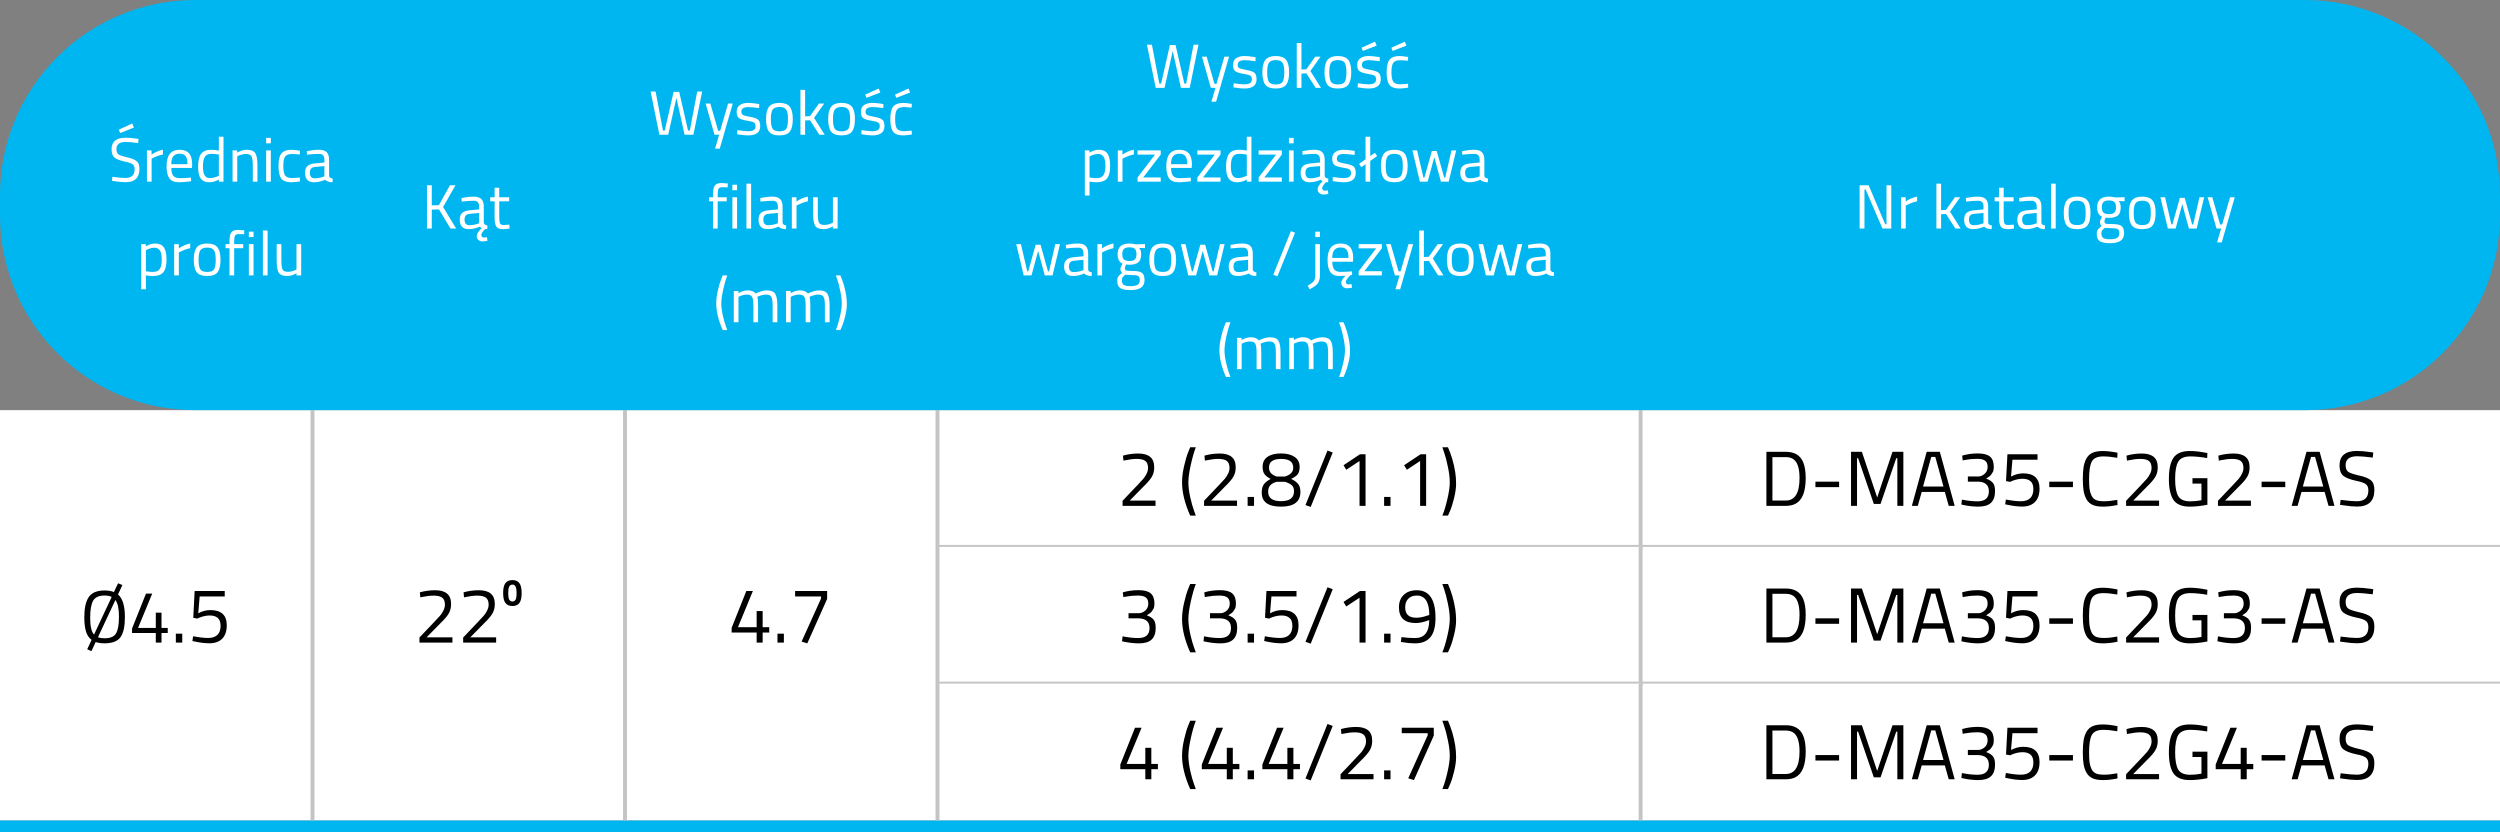 <?xml version="1.0" encoding="UTF-8" standalone="no"?> <svg xmlns="http://www.w3.org/2000/svg" xmlns:xlink="http://www.w3.org/1999/xlink" xmlns:serif="http://www.serif.com/" width="100%" height="100%" viewBox="0 0 640 213" version="1.1" xml:space="preserve" style="fill-rule:evenodd;clip-rule:evenodd;stroke-linejoin:round;stroke-miterlimit:2;"><rect x="0" y="0" width="640" height="213" fill="#808080" stroke="none"/> <g transform="matrix(1,0,0,1,3.344,3.232)"> <g transform="matrix(1,0,0,1,-3.344,-3.232)"> <rect x="0" y="210" width="640" height="3" style="fill:rgb(0,182,241);"></rect> </g> <g transform="matrix(1,0,0,1,-3.344,-3.232)"> <rect x="420" y="105" width="220" height="35" style="fill:white;fill-rule:nonzero;"></rect> </g> <g transform="matrix(1,0,0,1,-3.344,-3.232)"> <rect x="420" y="139.5" width="220" height="1" style="fill:rgb(196,196,196);fill-rule:nonzero;"></rect> </g> <g transform="matrix(1,0,0,1,-3.344,-3.232)"> <path d="M457.14,129.5L452.2,129.5L452.2,115.66L457.14,115.66C459.393,115.66 460.887,116.553 461.62,118.34C462.047,119.367 462.26,120.713 462.26,122.38C462.26,125.86 461.393,128.053 459.66,128.96C458.967,129.32 458.127,129.5 457.14,129.5ZM460.68,122.38C460.68,119.727 460.087,118.073 458.9,117.42C458.42,117.153 457.833,117.02 457.14,117.02L453.74,117.02L453.74,128.14L457.14,128.14C459.5,128.14 460.68,126.22 460.68,122.38ZM464.751,124.7L464.751,123.3L470.811,123.3L470.811,124.7L464.751,124.7ZM473.86,129.5L473.86,115.66L476.64,115.66L480.56,127.36L484.48,115.66L487.26,115.66L487.26,129.5L485.72,129.5L485.72,117.3L485.44,117.3L481.42,129L479.7,129L475.68,117.3L475.4,117.3L475.4,129.5L473.86,129.5ZM489.437,129.5L493.237,115.66L496.597,115.66L500.397,129.5L498.877,129.5L497.877,125.94L491.957,125.94L490.957,129.5L489.437,129.5ZM494.397,116.98L492.297,124.56L497.537,124.56L495.437,116.98L494.397,116.98ZM502.311,116.64C503.564,116.267 504.904,116.08 506.331,116.08C507.771,116.08 508.811,116.353 509.451,116.9C510.091,117.447 510.411,118.32 510.411,119.52C510.411,120.133 510.324,120.58 510.151,120.86C509.991,121.127 509.858,121.333 509.751,121.48C509.658,121.627 509.531,121.767 509.371,121.9C509.078,122.127 508.844,122.287 508.671,122.38L508.451,122.52C509.224,122.8 509.798,123.16 510.171,123.6C510.544,124.027 510.731,124.733 510.731,125.72C510.731,127.067 510.384,128.067 509.691,128.72C509.011,129.373 507.931,129.7 506.451,129.7C505.278,129.7 504.038,129.567 502.731,129.3L502.111,129.16L502.251,127.9C503.691,128.193 505.038,128.34 506.291,128.34C508.198,128.327 509.151,127.473 509.151,125.78C509.151,124.193 508.244,123.367 506.431,123.3L503.771,123.3L503.771,121.98L506.431,121.98C506.991,121.98 507.531,121.76 508.051,121.32C508.571,120.867 508.831,120.273 508.831,119.54C508.831,118.807 508.624,118.28 508.211,117.96C507.798,117.627 507.104,117.46 506.131,117.46C505.064,117.46 504.011,117.56 502.971,117.76L502.451,117.86L502.311,116.64ZM521.603,116.3L521.603,117.7L515.183,117.7L514.823,122C515.849,121.453 516.883,121.18 517.923,121.18C520.723,121.18 522.123,122.48 522.123,125.08C522.123,126.573 521.736,127.713 520.963,128.5C520.189,129.287 519.103,129.68 517.703,129.68C516.583,129.68 515.343,129.533 513.983,129.24L513.323,129.1L513.503,127.88C515.036,128.173 516.323,128.32 517.363,128.32C518.416,128.32 519.209,128.053 519.743,127.52C520.276,126.973 520.543,126.213 520.543,125.24C520.543,124.267 520.296,123.58 519.803,123.18C519.323,122.767 518.636,122.56 517.743,122.56C517.263,122.56 516.756,122.627 516.223,122.76C515.703,122.893 515.303,123.027 515.023,123.16L514.603,123.36L513.543,123.16L513.903,116.3L521.603,116.3ZM524.614,124.7L524.614,123.3L530.674,123.3L530.674,124.7L524.614,124.7ZM542.083,129.28C540.71,129.56 539.477,129.7 538.383,129.7C537.29,129.7 536.403,129.553 535.723,129.26C535.057,128.953 534.537,128.487 534.163,127.86C533.803,127.22 533.55,126.493 533.403,125.68C533.27,124.853 533.203,123.827 533.203,122.6C533.203,121.373 533.27,120.347 533.403,119.52C533.55,118.68 533.803,117.94 534.163,117.3C534.537,116.66 535.057,116.193 535.723,115.9C536.39,115.607 537.257,115.46 538.323,115.46C539.39,115.46 540.643,115.607 542.083,115.9L542.023,117.2C540.677,116.96 539.477,116.84 538.423,116.84C536.957,116.84 535.983,117.28 535.503,118.16C535.037,119.027 534.803,120.513 534.803,122.62C534.803,123.673 534.843,124.52 534.923,125.16C535.017,125.8 535.19,126.38 535.443,126.9C535.697,127.407 536.063,127.773 536.543,128C537.037,128.213 537.75,128.32 538.683,128.32C539.63,128.32 540.743,128.2 542.023,127.96L542.083,129.28ZM552.722,129.5L544.282,129.5L544.282,128.2L548.142,124.14C548.809,123.447 549.296,122.92 549.602,122.56C549.909,122.2 550.182,121.773 550.422,121.28C550.676,120.787 550.802,120.293 550.802,119.8C550.802,118.947 550.569,118.347 550.102,118C549.636,117.653 548.909,117.48 547.922,117.48C547.056,117.48 546.089,117.593 545.022,117.82L544.502,117.92L544.382,116.64C545.649,116.28 546.956,116.1 548.302,116.1C549.649,116.1 550.662,116.387 551.342,116.96C552.036,117.52 552.382,118.413 552.382,119.64C552.382,120.573 552.176,121.387 551.762,122.08C551.349,122.773 550.636,123.607 549.622,124.58L546.102,128.16L552.722,128.16L552.722,129.5ZM561.274,123.8L561.274,122.42L565.094,122.42L565.094,129.22C563.414,129.54 561.914,129.7 560.594,129.7C558.58,129.7 557.18,129.12 556.394,127.96C555.62,126.8 555.234,125.013 555.234,122.6C555.234,120.173 555.62,118.38 556.394,117.22C557.18,116.047 558.567,115.46 560.554,115.46C561.794,115.46 563.08,115.593 564.414,115.86L565.094,115.98L565.034,117.26C563.38,116.98 561.947,116.84 560.734,116.84C559.2,116.84 558.167,117.287 557.634,118.18C557.1,119.06 556.834,120.533 556.834,122.6C556.834,124.653 557.1,126.127 557.634,127.02C558.167,127.9 559.194,128.34 560.714,128.34C561.647,128.34 562.6,128.247 563.574,128.06L563.574,123.8L561.274,123.8ZM576.238,129.5L567.798,129.5L567.798,128.2L571.658,124.14C572.325,123.447 572.811,122.92 573.118,122.56C573.425,122.2 573.698,121.773 573.938,121.28C574.191,120.787 574.318,120.293 574.318,119.8C574.318,118.947 574.085,118.347 573.618,118C573.151,117.653 572.425,117.48 571.438,117.48C570.571,117.48 569.605,117.593 568.538,117.82L568.018,117.92L567.898,116.64C569.165,116.28 570.471,116.1 571.818,116.1C573.165,116.1 574.178,116.387 574.858,116.96C575.551,117.52 575.898,118.413 575.898,119.64C575.898,120.573 575.691,121.387 575.278,122.08C574.865,122.773 574.151,123.607 573.138,124.58L569.618,128.16L576.238,128.16L576.238,129.5ZM578.969,124.7L578.969,123.3L585.029,123.3L585.029,124.7L578.969,124.7ZM586.664,129.5L590.464,115.66L593.824,115.66L597.624,129.5L596.104,129.5L595.104,125.94L589.184,125.94L588.184,129.5L586.664,129.5ZM591.624,116.98L589.524,124.56L594.764,124.56L592.664,116.98L591.624,116.98ZM603.481,116.8C601.481,116.8 600.481,117.553 600.481,119.06C600.481,119.9 600.708,120.48 601.161,120.8C601.628,121.107 602.561,121.42 603.961,121.74C605.374,122.047 606.374,122.453 606.961,122.96C607.548,123.453 607.841,124.273 607.841,125.42C607.841,128.26 606.368,129.68 603.421,129.68C602.448,129.68 601.228,129.567 599.761,129.34L599.041,129.24L599.201,127.96C601.014,128.2 602.394,128.32 603.341,128.32C605.314,128.32 606.301,127.393 606.301,125.54C606.301,124.793 606.081,124.26 605.641,123.94C605.214,123.607 604.408,123.327 603.221,123.1C601.661,122.767 600.554,122.34 599.901,121.82C599.248,121.287 598.921,120.4 598.921,119.16C598.921,116.68 600.408,115.44 603.381,115.44C604.354,115.44 605.521,115.54 606.881,115.74L607.561,115.84L607.421,117.14C605.568,116.913 604.254,116.8 603.481,116.8Z" style="fill-rule:nonzero;"></path> </g> <g transform="matrix(1,0,0,1,-3.344,-3.232)"> <rect x="420" y="140" width="220" height="35" style="fill:white;fill-rule:nonzero;"></rect> </g> <g transform="matrix(1,0,0,1,-3.344,-3.232)"> <rect x="420" y="174.5" width="220" height="1" style="fill:rgb(196,196,196);fill-rule:nonzero;"></rect> </g> <g transform="matrix(1,0,0,1,-3.344,-3.232)"> <path d="M457.14,164.5L452.2,164.5L452.2,150.66L457.14,150.66C459.393,150.66 460.887,151.553 461.62,153.34C462.047,154.367 462.26,155.713 462.26,157.38C462.26,160.86 461.393,163.053 459.66,163.96C458.967,164.32 458.127,164.5 457.14,164.5ZM460.68,157.38C460.68,154.727 460.087,153.073 458.9,152.42C458.42,152.153 457.833,152.02 457.14,152.02L453.74,152.02L453.74,163.14L457.14,163.14C459.5,163.14 460.68,161.22 460.68,157.38ZM464.751,159.7L464.751,158.3L470.811,158.3L470.811,159.7L464.751,159.7ZM473.86,164.5L473.86,150.66L476.64,150.66L480.56,162.36L484.48,150.66L487.26,150.66L487.26,164.5L485.72,164.5L485.72,152.3L485.44,152.3L481.42,164L479.7,164L475.68,152.3L475.4,152.3L475.4,164.5L473.86,164.5ZM489.437,164.5L493.237,150.66L496.597,150.66L500.397,164.5L498.877,164.5L497.877,160.94L491.957,160.94L490.957,164.5L489.437,164.5ZM494.397,151.98L492.297,159.56L497.537,159.56L495.437,151.98L494.397,151.98ZM502.311,151.64C503.564,151.267 504.904,151.08 506.331,151.08C507.771,151.08 508.811,151.353 509.451,151.9C510.091,152.447 510.411,153.32 510.411,154.52C510.411,155.133 510.324,155.58 510.151,155.86C509.991,156.127 509.858,156.333 509.751,156.48C509.658,156.627 509.531,156.767 509.371,156.9C509.078,157.127 508.844,157.287 508.671,157.38L508.451,157.52C509.224,157.8 509.798,158.16 510.171,158.6C510.544,159.027 510.731,159.733 510.731,160.72C510.731,162.067 510.384,163.067 509.691,163.72C509.011,164.373 507.931,164.7 506.451,164.7C505.278,164.7 504.038,164.567 502.731,164.3L502.111,164.16L502.251,162.9C503.691,163.193 505.038,163.34 506.291,163.34C508.198,163.327 509.151,162.473 509.151,160.78C509.151,159.193 508.244,158.367 506.431,158.3L503.771,158.3L503.771,156.98L506.431,156.98C506.991,156.98 507.531,156.76 508.051,156.32C508.571,155.867 508.831,155.273 508.831,154.54C508.831,153.807 508.624,153.28 508.211,152.96C507.798,152.627 507.104,152.46 506.131,152.46C505.064,152.46 504.011,152.56 502.971,152.76L502.451,152.86L502.311,151.64ZM521.603,151.3L521.603,152.7L515.183,152.7L514.823,157C515.849,156.453 516.883,156.18 517.923,156.18C520.723,156.18 522.123,157.48 522.123,160.08C522.123,161.573 521.736,162.713 520.963,163.5C520.189,164.287 519.103,164.68 517.703,164.68C516.583,164.68 515.343,164.533 513.983,164.24L513.323,164.1L513.503,162.88C515.036,163.173 516.323,163.32 517.363,163.32C518.416,163.32 519.209,163.053 519.743,162.52C520.276,161.973 520.543,161.213 520.543,160.24C520.543,159.267 520.296,158.58 519.803,158.18C519.323,157.767 518.636,157.56 517.743,157.56C517.263,157.56 516.756,157.627 516.223,157.76C515.703,157.893 515.303,158.027 515.023,158.16L514.603,158.36L513.543,158.16L513.903,151.3L521.603,151.3ZM524.614,159.7L524.614,158.3L530.674,158.3L530.674,159.7L524.614,159.7ZM542.083,164.28C540.71,164.56 539.477,164.7 538.383,164.7C537.29,164.7 536.403,164.553 535.723,164.26C535.057,163.953 534.537,163.487 534.163,162.86C533.803,162.22 533.55,161.493 533.403,160.68C533.27,159.853 533.203,158.827 533.203,157.6C533.203,156.373 533.27,155.347 533.403,154.52C533.55,153.68 533.803,152.94 534.163,152.3C534.537,151.66 535.057,151.193 535.723,150.9C536.39,150.607 537.257,150.46 538.323,150.46C539.39,150.46 540.643,150.607 542.083,150.9L542.023,152.2C540.677,151.96 539.477,151.84 538.423,151.84C536.957,151.84 535.983,152.28 535.503,153.16C535.037,154.027 534.803,155.513 534.803,157.62C534.803,158.673 534.843,159.52 534.923,160.16C535.017,160.8 535.19,161.38 535.443,161.9C535.697,162.407 536.063,162.773 536.543,163C537.037,163.213 537.75,163.32 538.683,163.32C539.63,163.32 540.743,163.2 542.023,162.96L542.083,164.28ZM552.722,164.5L544.282,164.5L544.282,163.2L548.142,159.14C548.809,158.447 549.296,157.92 549.602,157.56C549.909,157.2 550.182,156.773 550.422,156.28C550.676,155.787 550.802,155.293 550.802,154.8C550.802,153.947 550.569,153.347 550.102,153C549.636,152.653 548.909,152.48 547.922,152.48C547.056,152.48 546.089,152.593 545.022,152.82L544.502,152.92L544.382,151.64C545.649,151.28 546.956,151.1 548.302,151.1C549.649,151.1 550.662,151.387 551.342,151.96C552.036,152.52 552.382,153.413 552.382,154.64C552.382,155.573 552.176,156.387 551.762,157.08C551.349,157.773 550.636,158.607 549.622,159.58L546.102,163.16L552.722,163.16L552.722,164.5ZM561.274,158.8L561.274,157.42L565.094,157.42L565.094,164.22C563.414,164.54 561.914,164.7 560.594,164.7C558.58,164.7 557.18,164.12 556.394,162.96C555.62,161.8 555.234,160.013 555.234,157.6C555.234,155.173 555.62,153.38 556.394,152.22C557.18,151.047 558.567,150.46 560.554,150.46C561.794,150.46 563.08,150.593 564.414,150.86L565.094,150.98L565.034,152.26C563.38,151.98 561.947,151.84 560.734,151.84C559.2,151.84 558.167,152.287 557.634,153.18C557.1,154.06 556.834,155.533 556.834,157.6C556.834,159.653 557.1,161.127 557.634,162.02C558.167,162.9 559.194,163.34 560.714,163.34C561.647,163.34 562.6,163.247 563.574,163.06L563.574,158.8L561.274,158.8ZM567.858,151.64C569.111,151.267 570.451,151.08 571.878,151.08C573.318,151.08 574.358,151.353 574.998,151.9C575.638,152.447 575.958,153.32 575.958,154.52C575.958,155.133 575.871,155.58 575.698,155.86C575.538,156.127 575.405,156.333 575.298,156.48C575.205,156.627 575.078,156.767 574.918,156.9C574.625,157.127 574.391,157.287 574.218,157.38L573.998,157.52C574.771,157.8 575.345,158.16 575.718,158.6C576.091,159.027 576.278,159.733 576.278,160.72C576.278,162.067 575.931,163.067 575.238,163.72C574.558,164.373 573.478,164.7 571.998,164.7C570.825,164.7 569.585,164.567 568.278,164.3L567.658,164.16L567.798,162.9C569.238,163.193 570.585,163.34 571.838,163.34C573.745,163.327 574.698,162.473 574.698,160.78C574.698,159.193 573.791,158.367 571.978,158.3L569.318,158.3L569.318,156.98L571.978,156.98C572.538,156.98 573.078,156.76 573.598,156.32C574.118,155.867 574.378,155.273 574.378,154.54C574.378,153.807 574.171,153.28 573.758,152.96C573.345,152.627 572.651,152.46 571.678,152.46C570.611,152.46 569.558,152.56 568.518,152.76L567.998,152.86L567.858,151.64ZM578.969,159.7L578.969,158.3L585.029,158.3L585.029,159.7L578.969,159.7ZM586.664,164.5L590.464,150.66L593.824,150.66L597.624,164.5L596.104,164.5L595.104,160.94L589.184,160.94L588.184,164.5L586.664,164.5ZM591.624,151.98L589.524,159.56L594.764,159.56L592.664,151.98L591.624,151.98ZM603.481,151.8C601.481,151.8 600.481,152.553 600.481,154.06C600.481,154.9 600.708,155.48 601.161,155.8C601.628,156.107 602.561,156.42 603.961,156.74C605.374,157.047 606.374,157.453 606.961,157.96C607.548,158.453 607.841,159.273 607.841,160.42C607.841,163.26 606.368,164.68 603.421,164.68C602.448,164.68 601.228,164.567 599.761,164.34L599.041,164.24L599.201,162.96C601.014,163.2 602.394,163.32 603.341,163.32C605.314,163.32 606.301,162.393 606.301,160.54C606.301,159.793 606.081,159.26 605.641,158.94C605.214,158.607 604.408,158.327 603.221,158.1C601.661,157.767 600.554,157.34 599.901,156.82C599.248,156.287 598.921,155.4 598.921,154.16C598.921,151.68 600.408,150.44 603.381,150.44C604.354,150.44 605.521,150.54 606.881,150.74L607.561,150.84L607.421,152.14C605.568,151.913 604.254,151.8 603.481,151.8Z" style="fill-rule:nonzero;"></path> </g> <g transform="matrix(1,0,0,1,-3.344,-3.232)"> <rect x="420" y="175" width="220" height="35" style="fill:white;fill-rule:nonzero;"></rect> </g> <g transform="matrix(1,0,0,1,-3.344,-3.232)"> <path d="M457.14,199.5L452.2,199.5L452.2,185.66L457.14,185.66C459.393,185.66 460.887,186.553 461.62,188.34C462.047,189.367 462.26,190.713 462.26,192.38C462.26,195.86 461.393,198.053 459.66,198.96C458.967,199.32 458.127,199.5 457.14,199.5ZM460.68,192.38C460.68,189.727 460.087,188.073 458.9,187.42C458.42,187.153 457.833,187.02 457.14,187.02L453.74,187.02L453.74,198.14L457.14,198.14C459.5,198.14 460.68,196.22 460.68,192.38ZM464.751,194.7L464.751,193.3L470.811,193.3L470.811,194.7L464.751,194.7ZM473.86,199.5L473.86,185.66L476.64,185.66L480.56,197.36L484.48,185.66L487.26,185.66L487.26,199.5L485.72,199.5L485.72,187.3L485.44,187.3L481.42,199L479.7,199L475.68,187.3L475.4,187.3L475.4,199.5L473.86,199.5ZM489.437,199.5L493.237,185.66L496.597,185.66L500.397,199.5L498.877,199.5L497.877,195.94L491.957,195.94L490.957,199.5L489.437,199.5ZM494.397,186.98L492.297,194.56L497.537,194.56L495.437,186.98L494.397,186.98ZM502.311,186.64C503.564,186.267 504.904,186.08 506.331,186.08C507.771,186.08 508.811,186.353 509.451,186.9C510.091,187.447 510.411,188.32 510.411,189.52C510.411,190.133 510.324,190.58 510.151,190.86C509.991,191.127 509.858,191.333 509.751,191.48C509.658,191.627 509.531,191.767 509.371,191.9C509.078,192.127 508.844,192.287 508.671,192.38L508.451,192.52C509.224,192.8 509.798,193.16 510.171,193.6C510.544,194.027 510.731,194.733 510.731,195.72C510.731,197.067 510.384,198.067 509.691,198.72C509.011,199.373 507.931,199.7 506.451,199.7C505.278,199.7 504.038,199.567 502.731,199.3L502.111,199.16L502.251,197.9C503.691,198.193 505.038,198.34 506.291,198.34C508.198,198.327 509.151,197.473 509.151,195.78C509.151,194.193 508.244,193.367 506.431,193.3L503.771,193.3L503.771,191.98L506.431,191.98C506.991,191.98 507.531,191.76 508.051,191.32C508.571,190.867 508.831,190.273 508.831,189.54C508.831,188.807 508.624,188.28 508.211,187.96C507.798,187.627 507.104,187.46 506.131,187.46C505.064,187.46 504.011,187.56 502.971,187.76L502.451,187.86L502.311,186.64ZM521.603,186.3L521.603,187.7L515.183,187.7L514.823,192C515.849,191.453 516.883,191.18 517.923,191.18C520.723,191.18 522.123,192.48 522.123,195.08C522.123,196.573 521.736,197.713 520.963,198.5C520.189,199.287 519.103,199.68 517.703,199.68C516.583,199.68 515.343,199.533 513.983,199.24L513.323,199.1L513.503,197.88C515.036,198.173 516.323,198.32 517.363,198.32C518.416,198.32 519.209,198.053 519.743,197.52C520.276,196.973 520.543,196.213 520.543,195.24C520.543,194.267 520.296,193.58 519.803,193.18C519.323,192.767 518.636,192.56 517.743,192.56C517.263,192.56 516.756,192.627 516.223,192.76C515.703,192.893 515.303,193.027 515.023,193.16L514.603,193.36L513.543,193.16L513.903,186.3L521.603,186.3ZM524.614,194.7L524.614,193.3L530.674,193.3L530.674,194.7L524.614,194.7ZM542.083,199.28C540.71,199.56 539.477,199.7 538.383,199.7C537.29,199.7 536.403,199.553 535.723,199.26C535.057,198.953 534.537,198.487 534.163,197.86C533.803,197.22 533.55,196.493 533.403,195.68C533.27,194.853 533.203,193.827 533.203,192.6C533.203,191.373 533.27,190.347 533.403,189.52C533.55,188.68 533.803,187.94 534.163,187.3C534.537,186.66 535.057,186.193 535.723,185.9C536.39,185.607 537.257,185.46 538.323,185.46C539.39,185.46 540.643,185.607 542.083,185.9L542.023,187.2C540.677,186.96 539.477,186.84 538.423,186.84C536.957,186.84 535.983,187.28 535.503,188.16C535.037,189.027 534.803,190.513 534.803,192.62C534.803,193.673 534.843,194.52 534.923,195.16C535.017,195.8 535.19,196.38 535.443,196.9C535.697,197.407 536.063,197.773 536.543,198C537.037,198.213 537.75,198.32 538.683,198.32C539.63,198.32 540.743,198.2 542.023,197.96L542.083,199.28ZM552.722,199.5L544.282,199.5L544.282,198.2L548.142,194.14C548.809,193.447 549.296,192.92 549.602,192.56C549.909,192.2 550.182,191.773 550.422,191.28C550.676,190.787 550.802,190.293 550.802,189.8C550.802,188.947 550.569,188.347 550.102,188C549.636,187.653 548.909,187.48 547.922,187.48C547.056,187.48 546.089,187.593 545.022,187.82L544.502,187.92L544.382,186.64C545.649,186.28 546.956,186.1 548.302,186.1C549.649,186.1 550.662,186.387 551.342,186.96C552.036,187.52 552.382,188.413 552.382,189.64C552.382,190.573 552.176,191.387 551.762,192.08C551.349,192.773 550.636,193.607 549.622,194.58L546.102,198.16L552.722,198.16L552.722,199.5ZM561.274,193.8L561.274,192.42L565.094,192.42L565.094,199.22C563.414,199.54 561.914,199.7 560.594,199.7C558.58,199.7 557.18,199.12 556.394,197.96C555.62,196.8 555.234,195.013 555.234,192.6C555.234,190.173 555.62,188.38 556.394,187.22C557.18,186.047 558.567,185.46 560.554,185.46C561.794,185.46 563.08,185.593 564.414,185.86L565.094,185.98L565.034,187.26C563.38,186.98 561.947,186.84 560.734,186.84C559.2,186.84 558.167,187.287 557.634,188.18C557.1,189.06 556.834,190.533 556.834,192.6C556.834,194.653 557.1,196.127 557.634,197.02C558.167,197.9 559.194,198.34 560.714,198.34C561.647,198.34 562.6,198.247 563.574,198.06L563.574,193.8L561.274,193.8ZM573.618,199.5L573.618,196.92L567.218,196.92L567.218,195.72L570.978,186.3L572.658,186.3L568.838,195.56L573.618,195.56L573.618,191.44L575.158,191.44L575.158,195.56L576.838,195.56L576.838,196.92L575.158,196.92L575.158,199.5L573.618,199.5ZM578.969,194.7L578.969,193.3L585.029,193.3L585.029,194.7L578.969,194.7ZM586.664,199.5L590.464,185.66L593.824,185.66L597.624,199.5L596.104,199.5L595.104,195.94L589.184,195.94L588.184,199.5L586.664,199.5ZM591.624,186.98L589.524,194.56L594.764,194.56L592.664,186.98L591.624,186.98ZM603.481,186.8C601.481,186.8 600.481,187.553 600.481,189.06C600.481,189.9 600.708,190.48 601.161,190.8C601.628,191.107 602.561,191.42 603.961,191.74C605.374,192.047 606.374,192.453 606.961,192.96C607.548,193.453 607.841,194.273 607.841,195.42C607.841,198.26 606.368,199.68 603.421,199.68C602.448,199.68 601.228,199.567 599.761,199.34L599.041,199.24L599.201,197.96C601.014,198.2 602.394,198.32 603.341,198.32C605.314,198.32 606.301,197.393 606.301,195.54C606.301,194.793 606.081,194.26 605.641,193.94C605.214,193.607 604.408,193.327 603.221,193.1C601.661,192.767 600.554,192.34 599.901,191.82C599.248,191.287 598.921,190.4 598.921,189.16C598.921,186.68 600.408,185.44 603.381,185.44C604.354,185.44 605.521,185.54 606.881,185.74L607.561,185.84L607.421,187.14C605.568,186.913 604.254,186.8 603.481,186.8Z" style="fill-rule:nonzero;"></path> </g> <g transform="matrix(1,0,0,1,-3.344,-3.232)"> <rect x="240" y="105" width="180" height="35" style="fill:white;fill-rule:nonzero;"></rect> </g> <g transform="matrix(1,0,0,1,-3.344,-3.232)"> <path d="M420,140L420,140.5L420.5,140.5L420.5,140L420,140ZM419.5,105L419.5,140L420.5,140L420.5,105L419.5,105ZM420,139.5L240,139.5L240,140.5L420,140.5L420,139.5Z" style="fill:rgb(196,196,196);fill-rule:nonzero;"></path> </g> <g transform="matrix(1,0,0,1,-3.344,-3.232)"> <path d="M295.82,129.5L287.38,129.5L287.38,128.2L291.24,124.14C291.907,123.447 292.393,122.92 292.7,122.56C293.007,122.2 293.28,121.773 293.52,121.28C293.773,120.787 293.9,120.293 293.9,119.8C293.9,118.947 293.667,118.347 293.2,118C292.733,117.653 292.007,117.48 291.02,117.48C290.153,117.48 289.187,117.593 288.12,117.82L287.6,117.92L287.48,116.64C288.747,116.28 290.053,116.1 291.4,116.1C292.747,116.1 293.76,116.387 294.44,116.96C295.133,117.52 295.48,118.413 295.48,119.64C295.48,120.573 295.273,121.387 294.86,122.08C294.447,122.773 293.733,123.607 292.72,124.58L289.2,128.16L295.82,128.16L295.82,129.5ZM304.686,132C303.299,128.88 302.606,126.04 302.606,123.48C302.606,122.2 302.779,120.813 303.126,119.32C303.473,117.813 303.819,116.633 304.166,115.78L304.686,114.5L306.126,114.5C305.659,115.727 305.226,117.247 304.826,119.06C304.426,120.86 304.226,122.333 304.226,123.48C304.226,124.613 304.386,125.893 304.706,127.32C305.026,128.733 305.346,129.867 305.666,130.72L306.126,132L304.686,132ZM316.679,129.5L308.239,129.5L308.239,128.2L312.099,124.14C312.766,123.447 313.253,122.92 313.559,122.56C313.866,122.2 314.139,121.773 314.379,121.28C314.633,120.787 314.759,120.293 314.759,119.8C314.759,118.947 314.526,118.347 314.059,118C313.593,117.653 312.866,117.48 311.879,117.48C311.013,117.48 310.046,117.593 308.979,117.82L308.459,117.92L308.339,116.64C309.606,116.28 310.913,116.1 312.259,116.1C313.606,116.1 314.619,116.387 315.299,116.96C315.993,117.52 316.339,118.413 316.339,119.64C316.339,120.573 316.133,121.387 315.719,122.08C315.306,122.773 314.593,123.607 313.579,124.58L310.059,128.16L316.679,128.16L316.679,129.5ZM319.391,129.5L319.391,127.22L321.031,127.22L321.031,129.5L319.391,129.5ZM324.467,116.96C325.307,116.373 326.461,116.08 327.927,116.08C329.394,116.08 330.554,116.373 331.407,116.96C332.274,117.533 332.707,118.387 332.707,119.52C332.707,120.347 332.541,120.98 332.207,121.42C331.874,121.847 331.307,122.24 330.507,122.6C331.307,122.96 331.907,123.387 332.307,123.88C332.707,124.36 332.907,125.04 332.907,125.92C332.907,128.44 331.254,129.7 327.947,129.7C324.654,129.7 323.007,128.513 323.007,126.14C323.007,125.193 323.187,124.473 323.547,123.98C323.921,123.487 324.501,123.027 325.287,122.6C324.567,122.24 324.041,121.833 323.707,121.38C323.387,120.913 323.227,120.287 323.227,119.5C323.227,118.38 323.641,117.533 324.467,116.96ZM324.647,125.88C324.647,127.493 325.747,128.3 327.947,128.3C330.161,128.3 331.267,127.453 331.267,125.76C331.267,125.053 331.067,124.533 330.667,124.2C330.281,123.853 329.701,123.567 328.927,123.34L326.827,123.34C326.094,123.54 325.547,123.84 325.187,124.24C324.827,124.627 324.647,125.173 324.647,125.88ZM331.067,119.7C331.067,118.22 330.034,117.48 327.967,117.48C325.901,117.48 324.867,118.213 324.867,119.68C324.867,120.267 325.027,120.74 325.347,121.1C325.667,121.46 326.161,121.76 326.827,122L328.927,122C329.647,121.773 330.181,121.48 330.527,121.12C330.887,120.76 331.067,120.287 331.067,119.7ZM334.199,129.3L339.839,115.34L341.179,115.84L335.539,129.78L334.199,129.3ZM349.581,116.3L349.581,129.5L348.041,129.5L348.041,118.02L344.641,120.26L343.941,119.1L348.141,116.3L349.581,116.3ZM354.332,129.5L354.332,127.22L355.972,127.22L355.972,129.5L354.332,129.5ZM365.089,116.3L365.089,129.5L363.549,129.5L363.549,118.02L360.149,120.26L359.449,119.1L363.649,116.3L365.089,116.3ZM372.54,120.88C372.687,121.813 372.76,122.8 372.76,123.84C372.76,124.88 372.587,126.113 372.24,127.54C371.893,128.953 371.547,130.047 371.2,130.82L370.68,132L369.24,132C369.693,130.933 370.12,129.533 370.52,127.8C370.933,126.053 371.14,124.613 371.14,123.48C371.14,122.333 370.98,121.013 370.66,119.52C370.353,118.027 370.04,116.82 369.72,115.9L369.24,114.5L370.68,114.5C371.56,116.487 372.18,118.613 372.54,120.88Z" style="fill-rule:nonzero;"></path> </g> <g transform="matrix(1,0,0,1,-3.344,-3.232)"> <rect x="240" y="140" width="180" height="35" style="fill:white;fill-rule:nonzero;"></rect> </g> <g transform="matrix(1,0,0,1,-3.344,-3.232)"> <path d="M420,175L420,175.5L420.5,175.5L420.5,175L420,175ZM419.5,140L419.5,175L420.5,175L420.5,140L419.5,140ZM420,174.5L240,174.5L240,175.5L420,175.5L420,174.5Z" style="fill:rgb(196,196,196);fill-rule:nonzero;"></path> </g> <g transform="matrix(1,0,0,1,-3.344,-3.232)"> <path d="M287.44,151.64C288.693,151.267 290.033,151.08 291.46,151.08C292.9,151.08 293.94,151.353 294.58,151.9C295.22,152.447 295.54,153.32 295.54,154.52C295.54,155.133 295.453,155.58 295.28,155.86C295.12,156.127 294.987,156.333 294.88,156.48C294.787,156.627 294.66,156.767 294.5,156.9C294.207,157.127 293.973,157.287 293.8,157.38L293.58,157.52C294.353,157.8 294.927,158.16 295.3,158.6C295.673,159.027 295.86,159.733 295.86,160.72C295.86,162.067 295.513,163.067 294.82,163.72C294.14,164.373 293.06,164.7 291.58,164.7C290.407,164.7 289.167,164.567 287.86,164.3L287.24,164.16L287.38,162.9C288.82,163.193 290.167,163.34 291.42,163.34C293.327,163.327 294.28,162.473 294.28,160.78C294.28,159.193 293.373,158.367 291.56,158.3L288.9,158.3L288.9,156.98L291.56,156.98C292.12,156.98 292.66,156.76 293.18,156.32C293.7,155.867 293.96,155.273 293.96,154.54C293.96,153.807 293.753,153.28 293.34,152.96C292.927,152.627 292.233,152.46 291.26,152.46C290.193,152.46 289.14,152.56 288.1,152.76L287.58,152.86L287.44,151.64ZM304.686,167C303.299,163.88 302.606,161.04 302.606,158.48C302.606,157.2 302.779,155.813 303.126,154.32C303.473,152.813 303.819,151.633 304.166,150.78L304.686,149.5L306.126,149.5C305.659,150.727 305.226,152.247 304.826,154.06C304.426,155.86 304.226,157.333 304.226,158.48C304.226,159.613 304.386,160.893 304.706,162.32C305.026,163.733 305.346,164.867 305.666,165.72L306.126,167L304.686,167ZM308.299,151.64C309.553,151.267 310.893,151.08 312.319,151.08C313.759,151.08 314.799,151.353 315.439,151.9C316.079,152.447 316.399,153.32 316.399,154.52C316.399,155.133 316.313,155.58 316.139,155.86C315.979,156.127 315.846,156.333 315.739,156.48C315.646,156.627 315.519,156.767 315.359,156.9C315.066,157.127 314.833,157.287 314.659,157.38L314.439,157.52C315.213,157.8 315.786,158.16 316.159,158.6C316.533,159.027 316.719,159.733 316.719,160.72C316.719,162.067 316.373,163.067 315.679,163.72C314.999,164.373 313.919,164.7 312.439,164.7C311.266,164.7 310.026,164.567 308.719,164.3L308.099,164.16L308.239,162.9C309.679,163.193 311.026,163.34 312.279,163.34C314.186,163.327 315.139,162.473 315.139,160.78C315.139,159.193 314.233,158.367 312.419,158.3L309.759,158.3L309.759,156.98L312.419,156.98C312.979,156.98 313.519,156.76 314.039,156.32C314.559,155.867 314.819,155.273 314.819,154.54C314.819,153.807 314.613,153.28 314.199,152.96C313.786,152.627 313.093,152.46 312.119,152.46C311.053,152.46 309.999,152.56 308.959,152.76L308.439,152.86L308.299,151.64ZM319.391,164.5L319.391,162.22L321.031,162.22L321.031,164.5L319.391,164.5ZM331.907,151.3L331.907,152.7L325.487,152.7L325.127,157C326.154,156.453 327.187,156.18 328.227,156.18C331.027,156.18 332.427,157.48 332.427,160.08C332.427,161.573 332.041,162.713 331.267,163.5C330.494,164.287 329.407,164.68 328.007,164.68C326.887,164.68 325.647,164.533 324.287,164.24L323.627,164.1L323.807,162.88C325.341,163.173 326.627,163.32 327.667,163.32C328.721,163.32 329.514,163.053 330.047,162.52C330.581,161.973 330.847,161.213 330.847,160.24C330.847,159.267 330.601,158.58 330.107,158.18C329.627,157.767 328.941,157.56 328.047,157.56C327.567,157.56 327.061,157.627 326.527,157.76C326.007,157.893 325.607,158.027 325.327,158.16L324.907,158.36L323.847,158.16L324.207,151.3L331.907,151.3ZM334.199,164.3L339.839,150.34L341.179,150.84L335.539,164.78L334.199,164.3ZM349.581,151.3L349.581,164.5L348.041,164.5L348.041,153.02L344.641,155.26L343.941,154.1L348.141,151.3L349.581,151.3ZM354.332,164.5L354.332,162.22L355.972,162.22L355.972,164.5L354.332,164.5ZM362.249,163.34C364.662,163.34 365.875,161.807 365.889,158.74C364.555,159.247 363.409,159.5 362.449,159.5C359.569,159.5 358.129,158.16 358.129,155.48C358.129,154.133 358.542,153.067 359.369,152.28C360.195,151.493 361.309,151.1 362.709,151.1C364.322,151.1 365.522,151.7 366.309,152.9C367.095,154.087 367.489,155.84 367.489,158.16C367.489,160.467 367.042,162.133 366.149,163.16C365.269,164.187 363.969,164.7 362.249,164.7C361.249,164.7 360.215,164.607 359.149,164.42L358.629,164.34L358.769,163.1C359.969,163.26 361.129,163.34 362.249,163.34ZM362.569,158.14C363.382,158.14 364.322,157.96 365.389,157.6L365.909,157.42C365.869,154.113 364.802,152.46 362.709,152.46C361.775,152.46 361.042,152.733 360.509,153.28C359.989,153.813 359.729,154.547 359.729,155.48C359.729,157.253 360.675,158.14 362.569,158.14ZM372.54,155.88C372.687,156.813 372.76,157.8 372.76,158.84C372.76,159.88 372.587,161.113 372.24,162.54C371.893,163.953 371.547,165.047 371.2,165.82L370.68,167L369.24,167C369.693,165.933 370.12,164.533 370.52,162.8C370.933,161.053 371.14,159.613 371.14,158.48C371.14,157.333 370.98,156.013 370.66,154.52C370.353,153.027 370.04,151.82 369.72,150.9L369.24,149.5L370.68,149.5C371.56,151.487 372.18,153.613 372.54,155.88Z" style="fill-rule:nonzero;"></path> </g> <g transform="matrix(1,0,0,1,-3.344,-3.232)"> <rect x="240" y="175" width="180" height="35" style="fill:white;fill-rule:nonzero;"></rect> </g> <g transform="matrix(1,0,0,1,-3.344,-3.232)"> <rect x="419.5" y="175" width="1" height="35" style="fill:rgb(196,196,196);fill-rule:nonzero;"></rect> </g> <g transform="matrix(1,0,0,1,-3.344,-3.232)"> <path d="M293.2,199.5L293.2,196.92L286.8,196.92L286.8,195.72L290.56,186.3L292.24,186.3L288.42,195.56L293.2,195.56L293.2,191.44L294.74,191.44L294.74,195.56L296.42,195.56L296.42,196.92L294.74,196.92L294.74,199.5L293.2,199.5ZM304.686,202C303.299,198.88 302.606,196.04 302.606,193.48C302.606,192.2 302.779,190.813 303.126,189.32C303.473,187.813 303.819,186.633 304.166,185.78L304.686,184.5L306.126,184.5C305.659,185.727 305.226,187.247 304.826,189.06C304.426,190.86 304.226,192.333 304.226,193.48C304.226,194.613 304.386,195.893 304.706,197.32C305.026,198.733 305.346,199.867 305.666,200.72L306.126,202L304.686,202ZM314.059,199.5L314.059,196.92L307.659,196.92L307.659,195.72L311.419,186.3L313.099,186.3L309.279,195.56L314.059,195.56L314.059,191.44L315.599,191.44L315.599,195.56L317.279,195.56L317.279,196.92L315.599,196.92L315.599,199.5L314.059,199.5ZM319.391,199.5L319.391,197.22L321.031,197.22L321.031,199.5L319.391,199.5ZM329.567,199.5L329.567,196.92L323.167,196.92L323.167,195.72L326.927,186.3L328.607,186.3L324.787,195.56L329.567,195.56L329.567,191.44L331.107,191.44L331.107,195.56L332.787,195.56L332.787,196.92L331.107,196.92L331.107,199.5L329.567,199.5ZM334.199,199.3L339.839,185.34L341.179,185.84L335.539,199.78L334.199,199.3ZM351.621,199.5L343.181,199.5L343.181,198.2L347.041,194.14C347.707,193.447 348.194,192.92 348.501,192.56C348.807,192.2 349.081,191.773 349.321,191.28C349.574,190.787 349.701,190.293 349.701,189.8C349.701,188.947 349.467,188.347 349.001,188C348.534,187.653 347.807,187.48 346.821,187.48C345.954,187.48 344.987,187.593 343.921,187.82L343.401,187.92L343.281,186.64C344.547,186.28 345.854,186.1 347.201,186.1C348.547,186.1 349.561,186.387 350.241,186.96C350.934,187.52 351.281,188.413 351.281,189.64C351.281,190.573 351.074,191.387 350.661,192.08C350.247,192.773 349.534,193.607 348.521,194.58L345.001,198.16L351.621,198.16L351.621,199.5ZM354.332,199.5L354.332,197.22L355.972,197.22L355.972,199.5L354.332,199.5ZM358.849,187.7L358.849,186.3L367.049,186.3L367.049,188.32L361.969,199.7L360.509,199.24L365.489,188.22L365.489,187.7L358.849,187.7ZM372.54,190.88C372.687,191.813 372.76,192.8 372.76,193.84C372.76,194.88 372.587,196.113 372.24,197.54C371.893,198.953 371.547,200.047 371.2,200.82L370.68,202L369.24,202C369.693,200.933 370.12,199.533 370.52,197.8C370.933,196.053 371.14,194.613 371.14,193.48C371.14,192.333 370.98,191.013 370.66,189.52C370.353,188.027 370.04,186.82 369.72,185.9L369.24,184.5L370.68,184.5C371.56,186.487 372.18,188.613 372.54,190.88Z" style="fill-rule:nonzero;"></path> </g> <g transform="matrix(1,0,0,1,-3.344,-3.232)"> <rect x="160" y="105" width="80" height="105" style="fill:white;fill-rule:nonzero;"></rect> </g> <g transform="matrix(1,0,0,1,-3.344,-3.232)"> <rect x="239.5" y="105" width="1" height="105" style="fill:rgb(196,196,196);fill-rule:nonzero;"></rect> </g> <g transform="matrix(1,0,0,1,-3.344,-3.232)"> <path d="M193.7,164.5L193.7,161.92L187.3,161.92L187.3,160.72L191.06,151.3L192.74,151.3L188.92,160.56L193.7,160.56L193.7,156.44L195.24,156.44L195.24,160.56L196.92,160.56L196.92,161.92L195.24,161.92L195.24,164.5L193.7,164.5ZM199.031,164.5L199.031,162.22L200.671,162.22L200.671,164.5L199.031,164.5ZM203.548,152.7L203.548,151.3L211.748,151.3L211.748,153.32L206.668,164.7L205.208,164.24L210.188,153.22L210.188,152.7L203.548,152.7Z" style="fill-rule:nonzero;"></path> </g> <g transform="matrix(1,0,0,1,-3.344,-3.232)"> <rect x="80" y="105" width="80" height="105" style="fill:white;fill-rule:nonzero;"></rect> </g> <g transform="matrix(1,0,0,1,-3.344,-3.232)"> <rect x="159.5" y="105" width="1" height="105" style="fill:rgb(196,196,196);fill-rule:nonzero;"></rect> </g> <g transform="matrix(1,0,0,1,-3.344,-3.232)"> <path d="M115.82,164.5L107.38,164.5L107.38,163.2L111.24,159.14C111.907,158.447 112.393,157.92 112.7,157.56C113.007,157.2 113.28,156.773 113.52,156.28C113.773,155.787 113.9,155.293 113.9,154.8C113.9,153.947 113.667,153.347 113.2,153C112.733,152.653 112.007,152.48 111.02,152.48C110.153,152.48 109.187,152.593 108.12,152.82L107.6,152.92L107.48,151.64C108.747,151.28 110.053,151.1 111.4,151.1C112.747,151.1 113.76,151.387 114.44,151.96C115.133,152.52 115.48,153.413 115.48,154.64C115.48,155.573 115.273,156.387 114.86,157.08C114.447,157.773 113.733,158.607 112.72,159.58L109.2,163.16L115.82,163.16L115.82,164.5ZM127.011,164.5L118.571,164.5L118.571,163.2L122.431,159.14C123.098,158.447 123.585,157.92 123.891,157.56C124.198,157.2 124.471,156.773 124.711,156.28C124.965,155.787 125.091,155.293 125.091,154.8C125.091,153.947 124.858,153.347 124.391,153C123.925,152.653 123.198,152.48 122.211,152.48C121.345,152.48 120.378,152.593 119.311,152.82L118.791,152.92L118.671,151.64C119.938,151.28 121.245,151.1 122.591,151.1C123.938,151.1 124.951,151.387 125.631,151.96C126.325,152.52 126.671,153.413 126.671,154.64C126.671,155.573 126.465,156.387 126.051,157.08C125.638,157.773 124.925,158.607 123.911,159.58L120.391,163.16L127.011,163.16L127.011,164.5ZM128.803,151.82C128.803,150.62 129.003,149.767 129.403,149.26C129.803,148.753 130.396,148.5 131.183,148.5C131.969,148.5 132.556,148.753 132.943,149.26C133.343,149.767 133.543,150.627 133.543,151.84C133.543,153.04 133.343,153.893 132.943,154.4C132.556,154.893 131.969,155.14 131.183,155.14C130.396,155.14 129.803,154.887 129.403,154.38C129.003,153.873 128.803,153.02 128.803,151.82ZM132.243,151.84C132.243,151.04 132.156,150.48 131.983,150.16C131.823,149.827 131.556,149.66 131.183,149.66C130.809,149.66 130.536,149.827 130.363,150.16C130.189,150.48 130.103,151.04 130.103,151.84C130.103,152.64 130.189,153.2 130.363,153.52C130.549,153.827 130.823,153.98 131.183,153.98C131.543,153.98 131.809,153.827 131.983,153.52C132.156,153.2 132.243,152.64 132.243,151.84Z" style="fill-rule:nonzero;"></path> </g> <g transform="matrix(1,0,0,1,-3.344,-3.232)"> <rect x="0" y="105" width="80" height="105" style="fill:white;fill-rule:nonzero;"></rect> </g> <g transform="matrix(1,0,0,1,-3.344,-3.232)"> <rect x="79.5" y="105" width="1" height="105" style="fill:rgb(196,196,196);fill-rule:nonzero;"></rect> </g> <g transform="matrix(1,0,0,1,-3.344,-3.232)"> <path d="M26.77,164.69C25.896,164.69 25.136,164.582 24.49,164.367L23.407,166.704L22.324,166.21L23.445,163.816C22.774,163.309 22.292,162.581 22.001,161.631C21.722,160.681 21.583,159.465 21.583,157.983C21.583,155.678 21.963,153.968 22.723,152.853C23.483,151.726 24.832,151.162 26.77,151.162C27.72,151.162 28.518,151.295 29.164,151.561L30.228,149.319L31.33,149.775L30.209,152.188C31.387,153.176 31.976,155.108 31.976,157.983C31.976,160.352 31.602,162.062 30.855,163.113C30.108,164.164 28.746,164.69 26.77,164.69ZM26.77,152.454C25.339,152.454 24.363,152.897 23.844,153.784C23.337,154.658 23.084,156.14 23.084,158.23C23.084,160.307 23.413,161.713 24.072,162.448L28.594,152.815C28.113,152.574 27.505,152.454 26.77,152.454ZM26.77,163.398C28.227,163.398 29.202,162.986 29.696,162.163C30.203,161.34 30.456,159.908 30.456,157.869C30.456,155.83 30.152,154.405 29.544,153.594L25.079,163.132C25.51,163.309 26.073,163.398 26.77,163.398ZM39.883,164.5L39.883,162.049L33.803,162.049L33.803,160.909L37.375,151.96L38.971,151.96L35.342,160.757L39.883,160.757L39.883,156.843L41.346,156.843L41.346,160.757L42.942,160.757L42.942,162.049L41.346,162.049L41.346,164.5L39.883,164.5ZM45.015,164.5L45.015,162.22L46.655,162.22L46.655,164.5L45.015,164.5ZM57.531,151.3L57.531,152.7L51.111,152.7L50.751,157C51.778,156.453 52.811,156.18 53.851,156.18C56.651,156.18 58.051,157.48 58.051,160.08C58.051,161.573 57.664,162.713 56.891,163.5C56.118,164.287 55.031,164.68 53.631,164.68C52.511,164.68 51.271,164.533 49.911,164.24L49.251,164.1L49.431,162.88C50.965,163.173 52.251,163.32 53.291,163.32C54.344,163.32 55.138,163.053 55.671,162.52C56.205,161.973 56.471,161.213 56.471,160.24C56.471,159.267 56.225,158.58 55.731,158.18C55.251,157.767 54.565,157.56 53.671,157.56C53.191,157.56 52.685,157.627 52.151,157.76C51.631,157.893 51.231,158.027 50.951,158.16L50.531,158.36L49.471,158.16L49.831,151.3L57.531,151.3Z" style="fill-rule:nonzero;"></path> </g> <g transform="matrix(1,0,0,1,-3.344,-3.232)"> <path d="M0,50C0,22.386 22.386,0 50,0L590,0C617.614,0 640,22.386 640,50L640,55C640,82.614 617.614,105 590,105L50,105C22.386,105 0,82.614 0,55L0,50Z" style="fill:rgb(0,182,241);fill-rule:nonzero;"></path> </g> <g transform="matrix(1,0,0,1,-3.344,-3.232)"> <path d="M476.067,58.5L476.067,47.428L478.371,47.428L482.611,57.412L482.947,57.412L482.947,47.428L484.163,47.428L484.163,58.5L481.907,58.5L477.603,48.516L477.299,48.516L477.299,58.5L476.067,58.5ZM486.671,58.5L486.671,50.5L487.855,50.5L487.855,51.588C488.783,50.948 489.759,50.527 490.783,50.324L490.783,51.54C490.335,51.625 489.866,51.759 489.375,51.94C488.895,52.121 488.527,52.281 488.271,52.42L487.871,52.628L487.871,58.5L486.671,58.5ZM496.918,58.5L495.718,58.5L495.718,47.012L496.918,47.012L496.918,53.796L498.166,53.732L500.454,50.5L501.814,50.5L499.206,54.18L501.926,58.5L500.566,58.5L498.182,54.788L496.918,54.836L496.918,58.5ZM508.975,52.916L508.975,57.012C509.007,57.407 509.317,57.641 509.903,57.716L509.855,58.66C509.013,58.66 508.378,58.447 507.951,58.02C506.991,58.447 506.031,58.66 505.071,58.66C504.335,58.66 503.775,58.452 503.391,58.036C503.007,57.62 502.815,57.023 502.815,56.244C502.815,55.465 503.013,54.895 503.407,54.532C503.802,54.159 504.421,53.929 505.263,53.844L507.775,53.604L507.775,52.916C507.775,52.372 507.658,51.983 507.423,51.748C507.189,51.513 506.869,51.396 506.463,51.396C505.61,51.396 504.725,51.449 503.807,51.556L503.311,51.604L503.263,50.692C504.437,50.457 505.477,50.34 506.383,50.34C507.29,50.34 507.946,50.548 508.351,50.964C508.767,51.38 508.975,52.031 508.975,52.916ZM504.047,56.18C504.047,57.161 504.453,57.652 505.263,57.652C505.989,57.652 506.703,57.529 507.407,57.284L507.775,57.156L507.775,54.516L505.407,54.74C504.927,54.783 504.581,54.921 504.367,55.156C504.154,55.391 504.047,55.732 504.047,56.18ZM515.487,51.54L512.943,51.54L512.943,55.364C512.943,56.281 513.007,56.884 513.135,57.172C513.274,57.46 513.594,57.604 514.095,57.604L515.519,57.508L515.599,58.5C514.884,58.617 514.34,58.676 513.967,58.676C513.135,58.676 512.559,58.473 512.239,58.068C511.919,57.663 511.759,56.889 511.759,55.748L511.759,51.54L510.623,51.54L510.623,50.5L511.759,50.5L511.759,48.052L512.943,48.052L512.943,50.5L515.487,50.5L515.487,51.54ZM522.6,52.916L522.6,57.012C522.632,57.407 522.942,57.641 523.528,57.716L523.48,58.66C522.638,58.66 522.003,58.447 521.576,58.02C520.616,58.447 519.656,58.66 518.696,58.66C517.96,58.66 517.4,58.452 517.016,58.036C516.632,57.62 516.44,57.023 516.44,56.244C516.44,55.465 516.638,54.895 517.032,54.532C517.427,54.159 518.046,53.929 518.888,53.844L521.4,53.604L521.4,52.916C521.4,52.372 521.283,51.983 521.048,51.748C520.814,51.513 520.494,51.396 520.088,51.396C519.235,51.396 518.35,51.449 517.432,51.556L516.936,51.604L516.888,50.692C518.062,50.457 519.102,50.34 520.008,50.34C520.915,50.34 521.571,50.548 521.976,50.964C522.392,51.38 522.6,52.031 522.6,52.916ZM517.672,56.18C517.672,57.161 518.078,57.652 518.888,57.652C519.614,57.652 520.328,57.529 521.032,57.284L521.4,57.156L521.4,54.516L519.032,54.74C518.552,54.783 518.206,54.921 517.992,55.156C517.779,55.391 517.672,55.732 517.672,56.18ZM525.064,58.5L525.064,47.012L526.264,47.012L526.264,58.5L525.064,58.5ZM528.319,54.484C528.319,53.023 528.58,51.967 529.103,51.316C529.626,50.665 530.506,50.34 531.743,50.34C532.991,50.34 533.871,50.665 534.383,51.316C534.906,51.967 535.167,53.023 535.167,54.484C535.167,55.945 534.922,57.007 534.431,57.668C533.94,58.329 533.044,58.66 531.743,58.66C530.442,58.66 529.546,58.329 529.055,57.668C528.564,57.007 528.319,55.945 528.319,54.484ZM529.551,54.468C529.551,55.631 529.69,56.447 529.967,56.916C530.255,57.385 530.847,57.62 531.743,57.62C532.65,57.62 533.242,57.391 533.519,56.932C533.796,56.463 533.935,55.641 533.935,54.468C533.935,53.295 533.78,52.489 533.471,52.052C533.162,51.604 532.586,51.38 531.743,51.38C530.911,51.38 530.335,51.604 530.015,52.052C529.706,52.489 529.551,53.295 529.551,54.468ZM540.212,62.26C538.932,62.26 538.036,62.084 537.524,61.732C537.023,61.391 536.772,60.761 536.772,59.844C536.772,59.407 536.868,59.049 537.06,58.772C537.252,58.505 537.578,58.201 538.036,57.86C537.738,57.657 537.588,57.289 537.588,56.756C537.588,56.575 537.722,56.239 537.988,55.748L538.132,55.492C537.29,55.108 536.868,54.303 536.868,53.076C536.868,51.252 537.866,50.34 539.86,50.34C540.372,50.34 540.847,50.393 541.284,50.5L541.524,50.548L543.892,50.484L543.892,51.508L542.372,51.476C542.724,51.828 542.9,52.361 542.9,53.076C542.9,54.079 542.65,54.783 542.148,55.188C541.658,55.583 540.879,55.78 539.812,55.78C539.524,55.78 539.263,55.759 539.028,55.716C538.836,56.185 538.74,56.489 538.74,56.628C538.74,56.959 538.842,57.167 539.044,57.252C539.247,57.327 539.86,57.364 540.884,57.364C541.908,57.364 542.644,57.524 543.092,57.844C543.54,58.164 543.764,58.788 543.764,59.716C543.764,61.412 542.58,62.26 540.212,62.26ZM537.956,59.748C537.956,60.313 538.111,60.703 538.42,60.916C538.74,61.14 539.322,61.252 540.164,61.252C541.018,61.252 541.626,61.135 541.988,60.9C542.362,60.665 542.548,60.271 542.548,59.716C542.548,59.172 542.415,58.82 542.148,58.66C541.882,58.5 541.359,58.42 540.58,58.42L538.852,58.34C538.5,58.596 538.26,58.82 538.132,59.012C538.015,59.204 537.956,59.449 537.956,59.748ZM538.068,53.076C538.068,53.705 538.207,54.153 538.484,54.42C538.772,54.687 539.242,54.82 539.892,54.82C540.543,54.82 541.007,54.687 541.284,54.42C541.562,54.153 541.7,53.705 541.7,53.076C541.7,52.436 541.562,51.983 541.284,51.716C541.007,51.449 540.543,51.316 539.892,51.316C539.242,51.316 538.772,51.455 538.484,51.732C538.207,51.999 538.068,52.447 538.068,53.076ZM544.991,54.484C544.991,53.023 545.252,51.967 545.775,51.316C546.298,50.665 547.178,50.34 548.415,50.34C549.663,50.34 550.543,50.665 551.055,51.316C551.578,51.967 551.839,53.023 551.839,54.484C551.839,55.945 551.594,57.007 551.103,57.668C550.612,58.329 549.716,58.66 548.415,58.66C547.114,58.66 546.218,58.329 545.727,57.668C545.236,57.007 544.991,55.945 544.991,54.484ZM546.223,54.468C546.223,55.631 546.362,56.447 546.639,56.916C546.927,57.385 547.519,57.62 548.415,57.62C549.322,57.62 549.914,57.391 550.191,56.932C550.468,56.463 550.607,55.641 550.607,54.468C550.607,53.295 550.452,52.489 550.143,52.052C549.834,51.604 549.258,51.38 548.415,51.38C547.583,51.38 547.007,51.604 546.687,52.052C546.378,52.489 546.223,53.295 546.223,54.468ZM553.062,50.5L554.262,50.5L555.878,57.46L556.134,57.46L558.038,50.66L559.286,50.66L561.19,57.46L561.462,57.46L563.062,50.5L564.262,50.5L562.358,58.5L560.358,58.5L558.662,52.244L556.966,58.5L554.966,58.5L553.062,50.5ZM565.153,50.5L566.353,50.5L568.353,57.46L568.881,57.46L570.897,50.5L572.097,50.5L568.769,62.052L567.569,62.052L568.609,58.5L567.425,58.5L565.153,50.5Z" style="fill:white;fill-rule:nonzero;"></path> </g> <g transform="matrix(1,0,0,1,-3.344,-3.232)"> <path d="M293.612,11.428L294.892,11.428L296.78,21.412L297.244,21.412L299.5,11.524L300.94,11.524L303.196,21.412L303.66,21.412L305.548,11.428L306.812,11.428L304.572,22.5L302.316,22.5L300.22,13.044L298.124,22.5L295.868,22.5L293.612,11.428ZM307.703,14.5L308.903,14.5L310.903,21.46L311.431,21.46L313.447,14.5L314.647,14.5L311.319,26.052L310.119,26.052L311.159,22.5L309.975,22.5L307.703,14.5ZM318.592,15.412C317.43,15.412 316.848,15.817 316.848,16.628C316.848,17.001 316.982,17.268 317.248,17.428C317.515,17.577 318.123,17.737 319.072,17.908C320.022,18.068 320.694,18.297 321.088,18.596C321.483,18.895 321.68,19.455 321.68,20.276C321.68,21.097 321.414,21.7 320.88,22.084C320.358,22.468 319.59,22.66 318.576,22.66C317.915,22.66 317.136,22.585 316.24,22.436L315.76,22.356L315.824,21.316C317.04,21.497 317.958,21.588 318.576,21.588C319.195,21.588 319.664,21.492 319.984,21.3C320.315,21.097 320.48,20.767 320.48,20.308C320.48,19.839 320.342,19.524 320.064,19.364C319.787,19.193 319.179,19.033 318.24,18.884C317.302,18.735 316.635,18.516 316.24,18.228C315.846,17.94 315.648,17.407 315.648,16.628C315.648,15.849 315.92,15.273 316.464,14.9C317.019,14.527 317.707,14.34 318.528,14.34C319.179,14.34 319.995,14.415 320.976,14.564L321.424,14.644L321.392,15.668C320.208,15.497 319.275,15.412 318.592,15.412ZM323.166,18.484C323.166,17.023 323.427,15.967 323.95,15.316C324.473,14.665 325.353,14.34 326.59,14.34C327.838,14.34 328.718,14.665 329.23,15.316C329.753,15.967 330.014,17.023 330.014,18.484C330.014,19.945 329.769,21.007 329.278,21.668C328.787,22.329 327.891,22.66 326.59,22.66C325.289,22.66 324.393,22.329 323.902,21.668C323.411,21.007 323.166,19.945 323.166,18.484ZM324.398,18.468C324.398,19.631 324.537,20.447 324.814,20.916C325.102,21.385 325.694,21.62 326.59,21.62C327.497,21.62 328.089,21.391 328.366,20.932C328.643,20.463 328.782,19.641 328.782,18.468C328.782,17.295 328.627,16.489 328.318,16.052C328.009,15.604 327.433,15.38 326.59,15.38C325.758,15.38 325.182,15.604 324.862,16.052C324.553,16.489 324.398,17.295 324.398,18.468ZM333.171,22.5L331.971,22.5L331.971,11.012L333.171,11.012L333.171,17.796L334.419,17.732L336.707,14.5L338.067,14.5L335.459,18.18L338.179,22.5L336.819,22.5L334.435,18.788L333.171,18.836L333.171,22.5ZM339.072,18.484C339.072,17.023 339.334,15.967 339.856,15.316C340.379,14.665 341.259,14.34 342.496,14.34C343.744,14.34 344.624,14.665 345.136,15.316C345.659,15.967 345.92,17.023 345.92,18.484C345.92,19.945 345.675,21.007 345.184,21.668C344.694,22.329 343.798,22.66 342.496,22.66C341.195,22.66 340.299,22.329 339.808,21.668C339.318,21.007 339.072,19.945 339.072,18.484ZM340.304,18.468C340.304,19.631 340.443,20.447 340.72,20.916C341.008,21.385 341.6,21.62 342.496,21.62C343.403,21.62 343.995,21.391 344.272,20.932C344.55,20.463 344.688,19.641 344.688,18.468C344.688,17.295 344.534,16.489 344.224,16.052C343.915,15.604 343.339,15.38 342.496,15.38C341.664,15.38 341.088,15.604 340.768,16.052C340.459,16.489 340.304,17.295 340.304,18.468ZM350.389,15.412C349.227,15.412 348.645,15.817 348.645,16.628C348.645,17.001 348.779,17.268 349.045,17.428C349.312,17.577 349.92,17.737 350.869,17.908C351.819,18.068 352.491,18.297 352.885,18.596C353.28,18.895 353.477,19.455 353.477,20.276C353.477,21.097 353.211,21.7 352.677,22.084C352.155,22.468 351.387,22.66 350.373,22.66C349.712,22.66 348.933,22.585 348.037,22.436L347.557,22.356L347.621,21.316C348.837,21.497 349.755,21.588 350.373,21.588C350.992,21.588 351.461,21.492 351.781,21.3C352.112,21.097 352.277,20.767 352.277,20.308C352.277,19.839 352.139,19.524 351.861,19.364C351.584,19.193 350.976,19.033 350.037,18.884C349.099,18.735 348.432,18.516 348.037,18.228C347.643,17.94 347.445,17.407 347.445,16.628C347.445,15.849 347.717,15.273 348.261,14.9C348.816,14.527 349.504,14.34 350.325,14.34C350.976,14.34 351.792,14.415 352.773,14.564L353.221,14.644L353.189,15.668C352.005,15.497 351.072,15.412 350.389,15.412ZM348.549,12.228L352.005,10.66L352.421,11.684L348.885,13.044L348.549,12.228ZM358.307,14.34C358.659,14.34 359.256,14.404 360.099,14.532L360.483,14.58L360.435,15.556C359.582,15.46 358.952,15.412 358.547,15.412C357.64,15.412 357.022,15.631 356.691,16.068C356.371,16.495 356.211,17.295 356.211,18.468C356.211,19.631 356.36,20.441 356.659,20.9C356.968,21.359 357.603,21.588 358.563,21.588L360.451,21.444L360.499,22.436C359.507,22.585 358.766,22.66 358.275,22.66C357.027,22.66 356.163,22.34 355.683,21.7C355.214,21.06 354.979,19.983 354.979,18.468C354.979,16.943 355.235,15.876 355.747,15.268C356.259,14.649 357.112,14.34 358.307,14.34ZM356.179,12.228L359.635,10.66L360.051,11.684L356.515,13.044L356.179,12.228ZM277.721,50.052L277.721,38.5L278.905,38.5L278.905,39.076C279.716,38.585 280.516,38.34 281.305,38.34C282.318,38.34 283.054,38.665 283.513,39.316C283.972,39.956 284.201,41.017 284.201,42.5C284.201,43.983 283.929,45.049 283.385,45.7C282.852,46.34 281.961,46.66 280.713,46.66C280.062,46.66 279.465,46.601 278.921,46.484L278.921,50.052L277.721,50.052ZM281.129,39.412C280.809,39.412 280.462,39.465 280.089,39.572C279.726,39.679 279.438,39.785 279.225,39.892L278.921,40.052L278.921,45.444C279.678,45.561 280.254,45.62 280.649,45.62C281.513,45.62 282.116,45.375 282.457,44.884C282.809,44.393 282.985,43.593 282.985,42.484C282.985,41.375 282.825,40.585 282.505,40.116C282.196,39.647 281.737,39.412 281.129,39.412ZM286.159,46.5L286.159,38.5L287.343,38.5L287.343,39.588C288.271,38.948 289.247,38.527 290.271,38.324L290.271,39.54C289.823,39.625 289.353,39.759 288.863,39.94C288.383,40.121 288.015,40.281 287.759,40.42L287.359,40.628L287.359,46.5L286.159,46.5ZM291.21,39.572L291.21,38.5L297.146,38.5L297.146,39.572L292.666,45.428L297.146,45.428L297.146,46.5L291.21,46.5L291.21,45.428L295.69,39.572L291.21,39.572ZM304.364,45.508L304.828,45.46L304.86,46.404C303.644,46.575 302.604,46.66 301.74,46.66C300.588,46.66 299.772,46.329 299.292,45.668C298.812,44.996 298.572,43.956 298.572,42.548C298.572,39.743 299.687,38.34 301.916,38.34C302.994,38.34 303.799,38.644 304.332,39.252C304.866,39.849 305.132,40.793 305.132,42.084L305.068,42.996L299.788,42.996C299.788,43.881 299.948,44.537 300.268,44.964C300.588,45.391 301.143,45.604 301.932,45.604C302.732,45.604 303.543,45.572 304.364,45.508ZM303.932,42.036C303.932,41.055 303.772,40.361 303.452,39.956C303.143,39.551 302.631,39.348 301.916,39.348C301.212,39.348 300.679,39.561 300.316,39.988C299.964,40.415 299.783,41.097 299.772,42.036L303.932,42.036ZM306.522,39.572L306.522,38.5L312.458,38.5L312.458,39.572L307.978,45.428L312.458,45.428L312.458,46.5L306.522,46.5L306.522,45.428L311.002,39.572L306.522,39.572ZM320.365,35.012L320.365,46.5L319.181,46.5L319.181,45.956C318.36,46.425 317.549,46.66 316.749,46.66C316.322,46.66 315.949,46.607 315.629,46.5C315.309,46.393 315.01,46.201 314.733,45.924C314.157,45.348 313.869,44.287 313.869,42.74C313.869,41.183 314.125,40.063 314.637,39.38C315.16,38.687 316.018,38.34 317.213,38.34C317.832,38.34 318.488,38.409 319.181,38.548L319.181,35.012L320.365,35.012ZM315.661,45.06C315.832,45.263 316.013,45.401 316.205,45.476C316.397,45.551 316.642,45.588 316.941,45.588C317.25,45.588 317.592,45.54 317.965,45.444C318.349,45.337 318.648,45.236 318.861,45.14L319.181,44.996L319.181,39.572C318.498,39.444 317.864,39.38 317.277,39.38C316.466,39.38 315.901,39.641 315.581,40.164C315.261,40.676 315.101,41.476 315.101,42.564C315.101,43.801 315.288,44.633 315.661,45.06ZM322.21,39.572L322.21,38.5L328.146,38.5L328.146,39.572L323.666,45.428L328.146,45.428L328.146,46.5L322.21,46.5L322.21,45.428L326.69,39.572L322.21,39.572ZM329.971,46.5L329.971,38.5L331.171,38.5L331.171,46.5L329.971,46.5ZM329.971,36.692L329.971,35.3L331.171,35.3L331.171,36.692L329.971,36.692ZM339.119,40.916L339.119,45.012C339.151,45.407 339.46,45.641 340.047,45.716L339.999,46.66C339.871,46.66 339.69,46.649 339.455,46.628C338.804,47.311 338.479,47.812 338.479,48.132C338.479,48.335 338.538,48.5 338.655,48.628C338.783,48.756 338.943,48.82 339.135,48.82L339.935,48.724L340.047,49.652C339.567,49.748 339.13,49.796 338.735,49.796C338.34,49.796 338.004,49.668 337.727,49.412C337.45,49.167 337.311,48.873 337.311,48.532C337.311,48.191 337.412,47.86 337.615,47.54C337.903,47.081 338.234,46.703 338.607,46.404C338.436,46.319 338.266,46.191 338.095,46.02C337.135,46.447 336.175,46.66 335.215,46.66C334.479,46.66 333.919,46.452 333.535,46.036C333.151,45.62 332.959,45.023 332.959,44.244C332.959,43.465 333.156,42.895 333.551,42.532C333.946,42.159 334.564,41.929 335.407,41.844L337.919,41.604L337.919,40.916C337.919,40.372 337.802,39.983 337.567,39.748C337.332,39.513 337.012,39.396 336.607,39.396C335.754,39.396 334.868,39.449 333.951,39.556L333.455,39.604L333.407,38.692C334.58,38.457 335.62,38.34 336.527,38.34C337.434,38.34 338.09,38.548 338.495,38.964C338.911,39.38 339.119,40.031 339.119,40.916ZM334.191,44.18C334.191,45.161 334.596,45.652 335.407,45.652C336.132,45.652 336.847,45.529 337.551,45.284L337.919,45.156L337.919,42.516L335.551,42.74C335.071,42.783 334.724,42.921 334.511,43.156C334.298,43.391 334.191,43.732 334.191,44.18ZM343.983,39.412C342.82,39.412 342.239,39.817 342.239,40.628C342.239,41.001 342.372,41.268 342.639,41.428C342.906,41.577 343.514,41.737 344.463,41.908C345.412,42.068 346.084,42.297 346.479,42.596C346.874,42.895 347.071,43.455 347.071,44.276C347.071,45.097 346.804,45.7 346.271,46.084C345.748,46.468 344.98,46.66 343.967,46.66C343.306,46.66 342.527,46.585 341.631,46.436L341.151,46.356L341.215,45.316C342.431,45.497 343.348,45.588 343.967,45.588C344.586,45.588 345.055,45.492 345.375,45.3C345.706,45.097 345.871,44.767 345.871,44.308C345.871,43.839 345.732,43.524 345.455,43.364C345.178,43.193 344.57,43.033 343.631,42.884C342.692,42.735 342.026,42.516 341.631,42.228C341.236,41.94 341.039,41.407 341.039,40.628C341.039,39.849 341.311,39.273 341.855,38.9C342.41,38.527 343.098,38.34 343.919,38.34C344.57,38.34 345.386,38.415 346.367,38.564L346.815,38.644L346.783,39.668C345.599,39.497 344.666,39.412 343.983,39.412ZM349.581,46.5L349.581,42.036L348.509,42.788L347.917,41.956L349.581,40.788L349.581,35.012L350.781,35.012L350.781,39.956L351.965,39.124L352.557,39.956L350.781,41.204L350.781,46.5L349.581,46.5ZM353.51,42.484C353.51,41.023 353.771,39.967 354.294,39.316C354.816,38.665 355.696,38.34 356.934,38.34C358.182,38.34 359.062,38.665 359.574,39.316C360.096,39.967 360.358,41.023 360.358,42.484C360.358,43.945 360.112,45.007 359.622,45.668C359.131,46.329 358.235,46.66 356.934,46.66C355.632,46.66 354.736,46.329 354.246,45.668C353.755,45.007 353.51,43.945 353.51,42.484ZM354.742,42.468C354.742,43.631 354.88,44.447 355.158,44.916C355.446,45.385 356.038,45.62 356.934,45.62C357.84,45.62 358.432,45.391 358.71,44.932C358.987,44.463 359.126,43.641 359.126,42.468C359.126,41.295 358.971,40.489 358.662,40.052C358.352,39.604 357.776,39.38 356.934,39.38C356.102,39.38 355.526,39.604 355.206,40.052C354.896,40.489 354.742,41.295 354.742,42.468ZM361.581,38.5L362.781,38.5L364.397,45.46L364.653,45.46L366.557,38.66L367.805,38.66L369.709,45.46L369.981,45.46L371.581,38.5L372.781,38.5L370.877,46.5L368.877,46.5L367.181,40.244L365.485,46.5L363.485,46.5L361.581,38.5ZM379.994,40.916L379.994,45.012C380.026,45.407 380.335,45.641 380.922,45.716L380.874,46.66C380.031,46.66 379.397,46.447 378.97,46.02C378.01,46.447 377.05,46.66 376.09,46.66C375.354,46.66 374.794,46.452 374.41,46.036C374.026,45.62 373.834,45.023 373.834,44.244C373.834,43.465 374.031,42.895 374.426,42.532C374.821,42.159 375.439,41.929 376.282,41.844L378.794,41.604L378.794,40.916C378.794,40.372 378.677,39.983 378.442,39.748C378.207,39.513 377.887,39.396 377.482,39.396C376.629,39.396 375.743,39.449 374.826,39.556L374.33,39.604L374.282,38.692C375.455,38.457 376.495,38.34 377.402,38.34C378.309,38.34 378.965,38.548 379.37,38.964C379.786,39.38 379.994,40.031 379.994,40.916ZM375.066,44.18C375.066,45.161 375.471,45.652 376.282,45.652C377.007,45.652 377.722,45.529 378.426,45.284L378.794,45.156L378.794,42.516L376.426,42.74C375.946,42.783 375.599,42.921 375.386,43.156C375.173,43.391 375.066,43.732 375.066,44.18ZM260.159,62.5L261.359,62.5L262.975,69.46L263.231,69.46L265.135,62.66L266.383,62.66L268.287,69.46L268.559,69.46L270.159,62.5L271.359,62.5L269.455,70.5L267.455,70.5L265.759,64.244L264.063,70.5L262.063,70.5L260.159,62.5ZM278.572,64.916L278.572,69.012C278.604,69.407 278.914,69.641 279.5,69.716L279.452,70.66C278.61,70.66 277.975,70.447 277.548,70.02C276.588,70.447 275.628,70.66 274.668,70.66C273.932,70.66 273.372,70.452 272.988,70.036C272.604,69.62 272.412,69.023 272.412,68.244C272.412,67.465 272.61,66.895 273.004,66.532C273.399,66.159 274.018,65.929 274.86,65.844L277.372,65.604L277.372,64.916C277.372,64.372 277.255,63.983 277.02,63.748C276.786,63.513 276.466,63.396 276.06,63.396C275.207,63.396 274.322,63.449 273.404,63.556L272.908,63.604L272.86,62.692C274.034,62.457 275.074,62.34 275.98,62.34C276.887,62.34 277.543,62.548 277.948,62.964C278.364,63.38 278.572,64.031 278.572,64.916ZM273.644,68.18C273.644,69.161 274.05,69.652 274.86,69.652C275.586,69.652 276.3,69.529 277.004,69.284L277.372,69.156L277.372,66.516L275.004,66.74C274.524,66.783 274.178,66.921 273.964,67.156C273.751,67.391 273.644,67.732 273.644,68.18ZM280.94,70.5L280.94,62.5L282.124,62.5L282.124,63.588C283.052,62.948 284.028,62.527 285.052,62.324L285.052,63.54C284.604,63.625 284.135,63.759 283.644,63.94C283.164,64.121 282.796,64.281 282.54,64.42L282.14,64.628L282.14,70.5L280.94,70.5ZM289.45,74.26C288.17,74.26 287.274,74.084 286.762,73.732C286.26,73.391 286.01,72.761 286.01,71.844C286.01,71.407 286.106,71.049 286.298,70.772C286.49,70.505 286.815,70.201 287.274,69.86C286.975,69.657 286.826,69.289 286.826,68.756C286.826,68.575 286.959,68.239 287.226,67.748L287.37,67.492C286.527,67.108 286.106,66.303 286.106,65.076C286.106,63.252 287.103,62.34 289.098,62.34C289.61,62.34 290.084,62.393 290.522,62.5L290.762,62.548L293.13,62.484L293.13,63.508L291.61,63.476C291.962,63.828 292.138,64.361 292.138,65.076C292.138,66.079 291.887,66.783 291.386,67.188C290.895,67.583 290.116,67.78 289.05,67.78C288.762,67.78 288.5,67.759 288.266,67.716C288.074,68.185 287.978,68.489 287.978,68.628C287.978,68.959 288.079,69.167 288.282,69.252C288.484,69.327 289.098,69.364 290.122,69.364C291.146,69.364 291.882,69.524 292.33,69.844C292.778,70.164 293.002,70.788 293.002,71.716C293.002,73.412 291.818,74.26 289.45,74.26ZM287.194,71.748C287.194,72.313 287.348,72.703 287.658,72.916C287.978,73.14 288.559,73.252 289.402,73.252C290.255,73.252 290.863,73.135 291.226,72.9C291.599,72.665 291.786,72.271 291.786,71.716C291.786,71.172 291.652,70.82 291.386,70.66C291.119,70.5 290.596,70.42 289.818,70.42L288.09,70.34C287.738,70.596 287.498,70.82 287.37,71.012C287.252,71.204 287.194,71.449 287.194,71.748ZM287.306,65.076C287.306,65.705 287.444,66.153 287.722,66.42C288.01,66.687 288.479,66.82 289.13,66.82C289.78,66.82 290.244,66.687 290.522,66.42C290.799,66.153 290.938,65.705 290.938,65.076C290.938,64.436 290.799,63.983 290.522,63.716C290.244,63.449 289.78,63.316 289.13,63.316C288.479,63.316 288.01,63.455 287.722,63.732C287.444,63.999 287.306,64.447 287.306,65.076ZM294.228,66.484C294.228,65.023 294.49,63.967 295.012,63.316C295.535,62.665 296.415,62.34 297.652,62.34C298.9,62.34 299.78,62.665 300.292,63.316C300.815,63.967 301.076,65.023 301.076,66.484C301.076,67.945 300.831,69.007 300.34,69.668C299.85,70.329 298.954,70.66 297.652,70.66C296.351,70.66 295.455,70.329 294.964,69.668C294.474,69.007 294.228,67.945 294.228,66.484ZM295.46,66.468C295.46,67.631 295.599,68.447 295.876,68.916C296.164,69.385 296.756,69.62 297.652,69.62C298.559,69.62 299.151,69.391 299.428,68.932C299.706,68.463 299.844,67.641 299.844,66.468C299.844,65.295 299.69,64.489 299.38,64.052C299.071,63.604 298.495,63.38 297.652,63.38C296.82,63.38 296.244,63.604 295.924,64.052C295.615,64.489 295.46,65.295 295.46,66.468ZM302.299,62.5L303.499,62.5L305.115,69.46L305.371,69.46L307.275,62.66L308.523,62.66L310.427,69.46L310.699,69.46L312.299,62.5L313.499,62.5L311.595,70.5L309.595,70.5L307.899,64.244L306.203,70.5L304.203,70.5L302.299,62.5ZM320.713,64.916L320.713,69.012C320.745,69.407 321.054,69.641 321.641,69.716L321.593,70.66C320.75,70.66 320.116,70.447 319.689,70.02C318.729,70.447 317.769,70.66 316.809,70.66C316.073,70.66 315.513,70.452 315.129,70.036C314.745,69.62 314.553,69.023 314.553,68.244C314.553,67.465 314.75,66.895 315.145,66.532C315.54,66.159 316.158,65.929 317.001,65.844L319.513,65.604L319.513,64.916C319.513,64.372 319.396,63.983 319.161,63.748C318.926,63.513 318.606,63.396 318.201,63.396C317.348,63.396 316.462,63.449 315.545,63.556L315.049,63.604L315.001,62.692C316.174,62.457 317.214,62.34 318.121,62.34C319.028,62.34 319.684,62.548 320.089,62.964C320.505,63.38 320.713,64.031 320.713,64.916ZM315.785,68.18C315.785,69.161 316.19,69.652 317.001,69.652C317.726,69.652 318.441,69.529 319.145,69.284L319.513,69.156L319.513,66.516L317.145,66.74C316.665,66.783 316.318,66.921 316.105,67.156C315.892,67.391 315.785,67.732 315.785,68.18ZM325.956,70.34L330.468,59.172L331.54,59.572L327.028,70.724L325.956,70.34ZM336.721,70.292L336.721,62.5L337.905,62.5L337.905,70.308C337.905,71.289 337.729,72.025 337.377,72.516C337.025,73.007 336.316,73.524 335.249,74.068L334.769,73.14C335.601,72.66 336.135,72.249 336.369,71.908C336.604,71.577 336.721,71.039 336.721,70.292ZM336.721,60.692L336.721,59.3L337.905,59.3L337.905,60.692L336.721,60.692ZM344.541,72.132C344.541,72.335 344.6,72.5 344.717,72.628C344.845,72.756 345.005,72.82 345.197,72.82L345.997,72.724L346.109,73.652C345.629,73.748 345.192,73.796 344.797,73.796C344.403,73.796 344.067,73.668 343.789,73.412C343.512,73.167 343.373,72.804 343.373,72.324C343.373,71.855 343.736,71.273 344.461,70.58C343.907,70.633 343.427,70.66 343.021,70.66C341.869,70.66 341.053,70.329 340.573,69.668C340.093,68.996 339.853,67.956 339.853,66.548C339.853,63.743 340.968,62.34 343.197,62.34C344.275,62.34 345.08,62.644 345.613,63.252C346.147,63.849 346.413,64.793 346.413,66.084L346.349,66.996L341.069,66.996C341.069,67.881 341.229,68.537 341.549,68.964C341.869,69.391 342.408,69.604 343.165,69.604C343.997,69.604 344.824,69.572 345.645,69.508L346.109,69.46L346.141,70.404C345.971,70.425 345.784,70.452 345.581,70.484L345.677,70.484C344.92,71.231 344.541,71.78 344.541,72.132ZM345.213,66.036C345.213,65.055 345.053,64.361 344.733,63.956C344.424,63.551 343.912,63.348 343.197,63.348C342.493,63.348 341.96,63.561 341.597,63.988C341.245,64.415 341.064,65.097 341.053,66.036L345.213,66.036ZM347.819,63.572L347.819,62.5L353.755,62.5L353.755,63.572L349.275,69.428L353.755,69.428L353.755,70.5L347.819,70.5L347.819,69.428L352.299,63.572L347.819,63.572ZM354.828,62.5L356.028,62.5L358.028,69.46L358.556,69.46L360.572,62.5L361.772,62.5L358.444,74.052L357.244,74.052L358.284,70.5L357.1,70.5L354.828,62.5ZM364.515,70.5L363.315,70.5L363.315,59.012L364.515,59.012L364.515,65.796L365.763,65.732L368.051,62.5L369.411,62.5L366.803,66.18L369.523,70.5L368.163,70.5L365.779,66.788L364.515,66.836L364.515,70.5ZM370.416,66.484C370.416,65.023 370.677,63.967 371.2,63.316C371.723,62.665 372.603,62.34 373.84,62.34C375.088,62.34 375.968,62.665 376.48,63.316C377.003,63.967 377.264,65.023 377.264,66.484C377.264,67.945 377.019,69.007 376.528,69.668C376.037,70.329 375.141,70.66 373.84,70.66C372.539,70.66 371.643,70.329 371.152,69.668C370.661,69.007 370.416,67.945 370.416,66.484ZM371.648,66.468C371.648,67.631 371.787,68.447 372.064,68.916C372.352,69.385 372.944,69.62 373.84,69.62C374.747,69.62 375.339,69.391 375.616,68.932C375.893,68.463 376.032,67.641 376.032,66.468C376.032,65.295 375.877,64.489 375.568,64.052C375.259,63.604 374.683,63.38 373.84,63.38C373.008,63.38 372.432,63.604 372.112,64.052C371.803,64.489 371.648,65.295 371.648,66.468ZM378.487,62.5L379.687,62.5L381.303,69.46L381.559,69.46L383.463,62.66L384.711,62.66L386.615,69.46L386.887,69.46L388.487,62.5L389.687,62.5L387.783,70.5L385.783,70.5L384.087,64.244L382.391,70.5L380.391,70.5L378.487,62.5ZM396.9,64.916L396.9,69.012C396.932,69.407 397.242,69.641 397.828,69.716L397.78,70.66C396.938,70.66 396.303,70.447 395.876,70.02C394.916,70.447 393.956,70.66 392.996,70.66C392.26,70.66 391.7,70.452 391.316,70.036C390.932,69.62 390.74,69.023 390.74,68.244C390.74,67.465 390.938,66.895 391.332,66.532C391.727,66.159 392.346,65.929 393.188,65.844L395.7,65.604L395.7,64.916C395.7,64.372 395.583,63.983 395.348,63.748C395.114,63.513 394.794,63.396 394.388,63.396C393.535,63.396 392.65,63.449 391.732,63.556L391.236,63.604L391.188,62.692C392.362,62.457 393.402,62.34 394.308,62.34C395.215,62.34 395.871,62.548 396.276,62.964C396.692,63.38 396.9,64.031 396.9,64.916ZM391.972,68.18C391.972,69.161 392.378,69.652 393.188,69.652C393.914,69.652 394.628,69.529 395.332,69.284L395.7,69.156L395.7,66.516L393.332,66.74C392.852,66.783 392.506,66.921 392.292,67.156C392.079,67.391 391.972,67.732 391.972,68.18ZM313.838,96.5C312.729,94.004 312.174,91.732 312.174,89.684C312.174,88.66 312.313,87.551 312.59,86.356C312.867,85.151 313.145,84.207 313.422,83.524L313.838,82.5L314.99,82.5C314.617,83.481 314.27,84.697 313.95,86.148C313.63,87.588 313.47,88.767 313.47,89.684C313.47,90.591 313.598,91.615 313.854,92.756C314.11,93.887 314.366,94.793 314.622,95.476L314.99,96.5L313.838,96.5ZM317.866,94.5L316.666,94.5L316.666,86.5L317.85,86.5L317.85,87.06C318.65,86.58 319.429,86.34 320.186,86.34C321.178,86.34 321.872,86.612 322.266,87.156C322.618,86.943 323.072,86.756 323.626,86.596C324.192,86.425 324.688,86.34 325.114,86.34C326.181,86.34 326.896,86.628 327.258,87.204C327.632,87.769 327.818,88.793 327.818,90.276L327.818,94.5L326.618,94.5L326.618,90.308C326.618,89.199 326.512,88.441 326.298,88.036C326.085,87.62 325.632,87.412 324.938,87.412C324.586,87.412 324.224,87.465 323.85,87.572C323.477,87.668 323.189,87.764 322.986,87.86L322.682,88.004C322.821,88.356 322.89,89.135 322.89,90.34L322.89,94.5L321.69,94.5L321.69,90.372C321.69,89.22 321.584,88.441 321.37,88.036C321.168,87.62 320.714,87.412 320.01,87.412C319.669,87.412 319.317,87.465 318.954,87.572C318.602,87.668 318.33,87.764 318.138,87.86L317.866,88.004L317.866,94.5ZM331.241,94.5L330.041,94.5L330.041,86.5L331.225,86.5L331.225,87.06C332.025,86.58 332.804,86.34 333.561,86.34C334.553,86.34 335.247,86.612 335.641,87.156C335.993,86.943 336.447,86.756 337.001,86.596C337.567,86.425 338.063,86.34 338.489,86.34C339.556,86.34 340.271,86.628 340.633,87.204C341.007,87.769 341.193,88.793 341.193,90.276L341.193,94.5L339.993,94.5L339.993,90.308C339.993,89.199 339.887,88.441 339.673,88.036C339.46,87.62 339.007,87.412 338.313,87.412C337.961,87.412 337.599,87.465 337.225,87.572C336.852,87.668 336.564,87.764 336.361,87.86L336.057,88.004C336.196,88.356 336.265,89.135 336.265,90.34L336.265,94.5L335.065,94.5L335.065,90.372C335.065,89.22 334.959,88.441 334.745,88.036C334.543,87.62 334.089,87.412 333.385,87.412C333.044,87.412 332.692,87.465 332.329,87.572C331.977,87.668 331.705,87.764 331.513,87.86L331.241,88.004L331.241,94.5ZM345.434,87.604C345.551,88.351 345.61,89.14 345.61,89.972C345.61,90.804 345.471,91.791 345.194,92.932C344.917,94.063 344.639,94.937 344.362,95.556L343.946,96.5L342.794,96.5C343.157,95.647 343.498,94.527 343.818,93.14C344.149,91.743 344.314,90.591 344.314,89.684C344.314,88.767 344.186,87.711 343.93,86.516C343.685,85.321 343.434,84.356 343.178,83.62L342.794,82.5L343.946,82.5C344.65,84.089 345.146,85.791 345.434,87.604Z" style="fill:white;fill-rule:nonzero;"></path> </g> <g transform="matrix(1,0,0,1,-3.344,-3.232)"> <path d="M166.552,23.428L167.832,23.428L169.72,33.412L170.184,33.412L172.44,23.524L173.88,23.524L176.136,33.412L176.6,33.412L178.488,23.428L179.752,23.428L177.512,34.5L175.256,34.5L173.16,25.044L171.064,34.5L168.808,34.5L166.552,23.428ZM180.644,26.5L181.844,26.5L183.844,33.46L184.372,33.46L186.388,26.5L187.588,26.5L184.26,38.052L183.06,38.052L184.1,34.5L182.916,34.5L180.644,26.5ZM191.533,27.412C190.37,27.412 189.789,27.817 189.789,28.628C189.789,29.001 189.922,29.268 190.189,29.428C190.456,29.577 191.064,29.737 192.013,29.908C192.962,30.068 193.634,30.297 194.029,30.596C194.424,30.895 194.621,31.455 194.621,32.276C194.621,33.097 194.354,33.7 193.821,34.084C193.298,34.468 192.53,34.66 191.517,34.66C190.856,34.66 190.077,34.585 189.181,34.436L188.701,34.356L188.765,33.316C189.981,33.497 190.898,33.588 191.517,33.588C192.136,33.588 192.605,33.492 192.925,33.3C193.256,33.097 193.421,32.767 193.421,32.308C193.421,31.839 193.282,31.524 193.005,31.364C192.728,31.193 192.12,31.033 191.181,30.884C190.242,30.735 189.576,30.516 189.181,30.228C188.786,29.94 188.589,29.407 188.589,28.628C188.589,27.849 188.861,27.273 189.405,26.9C189.96,26.527 190.648,26.34 191.469,26.34C192.12,26.34 192.936,26.415 193.917,26.564L194.365,26.644L194.333,27.668C193.149,27.497 192.216,27.412 191.533,27.412ZM196.107,30.484C196.107,29.023 196.368,27.967 196.891,27.316C197.413,26.665 198.293,26.34 199.531,26.34C200.779,26.34 201.659,26.665 202.171,27.316C202.693,27.967 202.955,29.023 202.955,30.484C202.955,31.945 202.709,33.007 202.219,33.668C201.728,34.329 200.832,34.66 199.531,34.66C198.229,34.66 197.333,34.329 196.843,33.668C196.352,33.007 196.107,31.945 196.107,30.484ZM197.339,30.468C197.339,31.631 197.477,32.447 197.755,32.916C198.043,33.385 198.635,33.62 199.531,33.62C200.437,33.62 201.029,33.391 201.307,32.932C201.584,32.463 201.723,31.641 201.723,30.468C201.723,29.295 201.568,28.489 201.259,28.052C200.949,27.604 200.373,27.38 199.531,27.38C198.699,27.38 198.123,27.604 197.803,28.052C197.493,28.489 197.339,29.295 197.339,30.468ZM206.112,34.5L204.912,34.5L204.912,23.012L206.112,23.012L206.112,29.796L207.36,29.732L209.648,26.5L211.008,26.5L208.4,30.18L211.12,34.5L209.76,34.5L207.376,30.788L206.112,30.836L206.112,34.5ZM212.013,30.484C212.013,29.023 212.274,27.967 212.797,27.316C213.32,26.665 214.2,26.34 215.437,26.34C216.685,26.34 217.565,26.665 218.077,27.316C218.6,27.967 218.861,29.023 218.861,30.484C218.861,31.945 218.616,33.007 218.125,33.668C217.634,34.329 216.738,34.66 215.437,34.66C214.136,34.66 213.24,34.329 212.749,33.668C212.258,33.007 212.013,31.945 212.013,30.484ZM213.245,30.468C213.245,31.631 213.384,32.447 213.661,32.916C213.949,33.385 214.541,33.62 215.437,33.62C216.344,33.62 216.936,33.391 217.213,32.932C217.49,32.463 217.629,31.641 217.629,30.468C217.629,29.295 217.474,28.489 217.165,28.052C216.856,27.604 216.28,27.38 215.437,27.38C214.605,27.38 214.029,27.604 213.709,28.052C213.4,28.489 213.245,29.295 213.245,30.468ZM223.33,27.412C222.167,27.412 221.586,27.817 221.586,28.628C221.586,29.001 221.719,29.268 221.986,29.428C222.253,29.577 222.861,29.737 223.81,29.908C224.759,30.068 225.431,30.297 225.826,30.596C226.221,30.895 226.418,31.455 226.418,32.276C226.418,33.097 226.151,33.7 225.618,34.084C225.095,34.468 224.327,34.66 223.314,34.66C222.653,34.66 221.874,34.585 220.978,34.436L220.498,34.356L220.562,33.316C221.778,33.497 222.695,33.588 223.314,33.588C223.933,33.588 224.402,33.492 224.722,33.3C225.053,33.097 225.218,32.767 225.218,32.308C225.218,31.839 225.079,31.524 224.802,31.364C224.525,31.193 223.917,31.033 222.978,30.884C222.039,30.735 221.373,30.516 220.978,30.228C220.583,29.94 220.386,29.407 220.386,28.628C220.386,27.849 220.658,27.273 221.202,26.9C221.757,26.527 222.445,26.34 223.266,26.34C223.917,26.34 224.733,26.415 225.714,26.564L226.162,26.644L226.13,27.668C224.946,27.497 224.013,27.412 223.33,27.412ZM221.49,24.228L224.946,22.66L225.362,23.684L221.826,25.044L221.49,24.228ZM231.248,26.34C231.6,26.34 232.197,26.404 233.04,26.532L233.424,26.58L233.376,27.556C232.522,27.46 231.893,27.412 231.488,27.412C230.581,27.412 229.962,27.631 229.632,28.068C229.312,28.495 229.152,29.295 229.152,30.468C229.152,31.631 229.301,32.441 229.6,32.9C229.909,33.359 230.544,33.588 231.504,33.588L233.392,33.444L233.44,34.436C232.448,34.585 231.706,34.66 231.216,34.66C229.968,34.66 229.104,34.34 228.624,33.7C228.154,33.06 227.92,31.983 227.92,30.468C227.92,28.943 228.176,27.876 228.688,27.268C229.2,26.649 230.053,26.34 231.248,26.34ZM229.12,24.228L232.576,22.66L232.992,23.684L229.456,25.044L229.12,24.228ZM183.729,51.54L183.729,58.5L182.529,58.5L182.529,51.54L181.521,51.54L181.521,50.5L182.529,50.5L182.529,49.78C182.529,48.649 182.689,47.881 183.009,47.476C183.329,47.06 183.889,46.852 184.689,46.852L186.305,46.964L186.289,47.956C185.692,47.935 185.196,47.924 184.801,47.924C184.417,47.924 184.14,48.052 183.969,48.308C183.809,48.564 183.729,49.06 183.729,49.796L183.729,50.5L186.049,50.5L186.049,51.54L183.729,51.54ZM187.49,58.5L187.49,50.5L188.69,50.5L188.69,58.5L187.49,58.5ZM187.49,48.692L187.49,47.3L188.69,47.3L188.69,48.692L187.49,48.692ZM191.086,58.5L191.086,47.012L192.286,47.012L192.286,58.5L191.086,58.5ZM200.341,52.916L200.341,57.012C200.373,57.407 200.682,57.641 201.269,57.716L201.221,58.66C200.378,58.66 199.744,58.447 199.317,58.02C198.357,58.447 197.397,58.66 196.437,58.66C195.701,58.66 195.141,58.452 194.757,58.036C194.373,57.62 194.181,57.023 194.181,56.244C194.181,55.465 194.378,54.895 194.773,54.532C195.168,54.159 195.786,53.929 196.629,53.844L199.141,53.604L199.141,52.916C199.141,52.372 199.024,51.983 198.789,51.748C198.554,51.513 198.234,51.396 197.829,51.396C196.976,51.396 196.09,51.449 195.173,51.556L194.677,51.604L194.629,50.692C195.802,50.457 196.842,50.34 197.749,50.34C198.656,50.34 199.312,50.548 199.717,50.964C200.133,51.38 200.341,52.031 200.341,52.916ZM195.413,56.18C195.413,57.161 195.818,57.652 196.629,57.652C197.354,57.652 198.069,57.529 198.773,57.284L199.141,57.156L199.141,54.516L196.773,54.74C196.293,54.783 195.946,54.921 195.733,55.156C195.52,55.391 195.413,55.732 195.413,56.18ZM202.709,58.5L202.709,50.5L203.893,50.5L203.893,51.588C204.821,50.948 205.797,50.527 206.821,50.324L206.821,51.54C206.373,51.625 205.903,51.759 205.413,51.94C204.933,52.121 204.565,52.281 204.309,52.42L203.909,52.628L203.909,58.5L202.709,58.5ZM213.232,50.5L214.432,50.5L214.432,58.5L213.232,58.5L213.232,57.94C212.432,58.42 211.643,58.66 210.864,58.66C209.776,58.66 209.051,58.377 208.688,57.812C208.336,57.247 208.16,56.201 208.16,54.676L208.16,50.5L209.36,50.5L209.36,54.66C209.36,55.823 209.461,56.601 209.664,56.996C209.867,57.391 210.325,57.588 211.04,57.588C211.392,57.588 211.749,57.54 212.112,57.444C212.475,57.337 212.752,57.236 212.944,57.14L213.232,56.996L213.232,50.5ZM185.021,84.5C183.912,82.004 183.357,79.732 183.357,77.684C183.357,76.66 183.496,75.551 183.773,74.356C184.05,73.151 184.328,72.207 184.605,71.524L185.021,70.5L186.173,70.5C185.8,71.481 185.453,72.697 185.133,74.148C184.813,75.588 184.653,76.767 184.653,77.684C184.653,78.591 184.781,79.615 185.037,80.756C185.293,81.887 185.549,82.793 185.805,83.476L186.173,84.5L185.021,84.5ZM189.049,82.5L187.849,82.5L187.849,74.5L189.033,74.5L189.033,75.06C189.833,74.58 190.612,74.34 191.369,74.34C192.361,74.34 193.055,74.612 193.449,75.156C193.801,74.943 194.255,74.756 194.809,74.596C195.375,74.425 195.871,74.34 196.297,74.34C197.364,74.34 198.079,74.628 198.441,75.204C198.815,75.769 199.001,76.793 199.001,78.276L199.001,82.5L197.801,82.5L197.801,78.308C197.801,77.199 197.695,76.441 197.481,76.036C197.268,75.62 196.815,75.412 196.121,75.412C195.769,75.412 195.407,75.465 195.033,75.572C194.66,75.668 194.372,75.764 194.169,75.86L193.865,76.004C194.004,76.356 194.073,77.135 194.073,78.34L194.073,82.5L192.873,82.5L192.873,78.372C192.873,77.22 192.767,76.441 192.553,76.036C192.351,75.62 191.897,75.412 191.193,75.412C190.852,75.412 190.5,75.465 190.137,75.572C189.785,75.668 189.513,75.764 189.321,75.86L189.049,76.004L189.049,82.5ZM202.424,82.5L201.224,82.5L201.224,74.5L202.408,74.5L202.408,75.06C203.208,74.58 203.987,74.34 204.744,74.34C205.736,74.34 206.43,74.612 206.824,75.156C207.176,74.943 207.63,74.756 208.184,74.596C208.75,74.425 209.246,74.34 209.672,74.34C210.739,74.34 211.454,74.628 211.816,75.204C212.19,75.769 212.376,76.793 212.376,78.276L212.376,82.5L211.176,82.5L211.176,78.308C211.176,77.199 211.07,76.441 210.856,76.036C210.643,75.62 210.19,75.412 209.496,75.412C209.144,75.412 208.782,75.465 208.408,75.572C208.035,75.668 207.747,75.764 207.544,75.86L207.24,76.004C207.379,76.356 207.448,77.135 207.448,78.34L207.448,82.5L206.248,82.5L206.248,78.372C206.248,77.22 206.142,76.441 205.928,76.036C205.726,75.62 205.272,75.412 204.568,75.412C204.227,75.412 203.875,75.465 203.512,75.572C203.16,75.668 202.888,75.764 202.696,75.86L202.424,76.004L202.424,82.5ZM216.617,75.604C216.734,76.351 216.793,77.14 216.793,77.972C216.793,78.804 216.654,79.791 216.377,80.932C216.099,82.063 215.822,82.937 215.545,83.556L215.129,84.5L213.977,84.5C214.339,83.647 214.681,82.527 215.001,81.14C215.331,79.743 215.497,78.591 215.497,77.684C215.497,76.767 215.369,75.711 215.113,74.516C214.867,73.321 214.617,72.356 214.361,71.62L213.977,70.5L215.129,70.5C215.833,72.089 216.329,73.791 216.617,75.604Z" style="fill:white;fill-rule:nonzero;"></path> </g> <g transform="matrix(1,0,0,1,-3.344,-3.232)"> <path d="M110.536,58.5L109.304,58.5L109.304,47.428L110.536,47.428L110.536,52.58L112.36,52.516L115.192,47.428L116.6,47.428L113.432,52.996L116.776,58.5L115.32,58.5L112.376,53.604L110.536,53.668L110.536,58.5ZM123.854,52.916L123.854,57.012C123.886,57.407 124.195,57.641 124.782,57.716L124.734,58.66C124.606,58.66 124.424,58.649 124.19,58.628C123.539,59.311 123.214,59.812 123.214,60.132C123.214,60.335 123.272,60.5 123.39,60.628C123.518,60.756 123.678,60.82 123.87,60.82L124.67,60.724L124.782,61.652C124.302,61.748 123.864,61.796 123.47,61.796C123.075,61.796 122.739,61.668 122.462,61.412C122.184,61.167 122.046,60.873 122.046,60.532C122.046,60.191 122.147,59.86 122.35,59.54C122.638,59.081 122.968,58.703 123.342,58.404C123.171,58.319 123,58.191 122.83,58.02C121.87,58.447 120.91,58.66 119.95,58.66C119.214,58.66 118.654,58.452 118.27,58.036C117.886,57.62 117.694,57.023 117.694,56.244C117.694,55.465 117.891,54.895 118.286,54.532C118.68,54.159 119.299,53.929 120.142,53.844L122.654,53.604L122.654,52.916C122.654,52.372 122.536,51.983 122.302,51.748C122.067,51.513 121.747,51.396 121.342,51.396C120.488,51.396 119.603,51.449 118.686,51.556L118.19,51.604L118.142,50.692C119.315,50.457 120.355,50.34 121.262,50.34C122.168,50.34 122.824,50.548 123.23,50.964C123.646,51.38 123.854,52.031 123.854,52.916ZM118.926,56.18C118.926,57.161 119.331,57.652 120.142,57.652C120.867,57.652 121.582,57.529 122.286,57.284L122.654,57.156L122.654,54.516L120.286,54.74C119.806,54.783 119.459,54.921 119.246,55.156C119.032,55.391 118.926,55.732 118.926,56.18ZM130.35,51.54L127.806,51.54L127.806,55.364C127.806,56.281 127.87,56.884 127.998,57.172C128.136,57.46 128.456,57.604 128.958,57.604L130.382,57.508L130.462,58.5C129.747,58.617 129.203,58.676 128.83,58.676C127.998,58.676 127.422,58.473 127.102,58.068C126.782,57.663 126.622,56.889 126.622,55.748L126.622,51.54L125.486,51.54L125.486,50.5L126.622,50.5L126.622,48.052L127.806,48.052L127.806,50.5L130.35,50.5L130.35,51.54Z" style="fill:white;fill-rule:nonzero;"></path> </g> <g transform="matrix(1,0,0,1,-3.344,-3.232)"> <path d="M32.208,36.34C30.608,36.34 29.808,36.943 29.808,38.148C29.808,38.82 29.989,39.284 30.352,39.54C30.725,39.785 31.472,40.036 32.592,40.292C33.722,40.537 34.522,40.863 34.992,41.268C35.461,41.663 35.696,42.319 35.696,43.236C35.696,45.508 34.517,46.644 32.16,46.644C31.381,46.644 30.405,46.553 29.232,46.372L28.656,46.292L28.784,45.268C30.234,45.46 31.338,45.556 32.096,45.556C33.674,45.556 34.464,44.815 34.464,43.332C34.464,42.735 34.288,42.308 33.936,42.052C33.594,41.785 32.949,41.561 32,41.38C30.752,41.113 29.866,40.772 29.344,40.356C28.821,39.929 28.56,39.22 28.56,38.228C28.56,36.244 29.749,35.252 32.127,35.252C32.906,35.252 33.84,35.332 34.928,35.492L35.472,35.572L35.359,36.612C33.877,36.431 32.826,36.34 32.208,36.34ZM30.4,33.204L33.856,31.604L34.272,32.66L30.767,34.052L30.4,33.204ZM37.615,46.5L37.615,38.5L38.799,38.5L38.799,39.588C39.727,38.948 40.703,38.527 41.727,38.324L41.727,39.54C41.279,39.625 40.81,39.759 40.319,39.94C39.839,40.121 39.471,40.281 39.215,40.42L38.815,40.628L38.815,46.5L37.615,46.5ZM48.43,45.508L48.894,45.46L48.926,46.404C47.71,46.575 46.67,46.66 45.806,46.66C44.654,46.66 43.838,46.329 43.358,45.668C42.878,44.996 42.638,43.956 42.638,42.548C42.638,39.743 43.753,38.34 45.982,38.34C47.06,38.34 47.865,38.644 48.398,39.252C48.932,39.849 49.198,40.793 49.198,42.084L49.134,42.996L43.854,42.996C43.854,43.881 44.014,44.537 44.334,44.964C44.654,45.391 45.209,45.604 45.998,45.604C46.798,45.604 47.609,45.572 48.43,45.508ZM47.998,42.036C47.998,41.055 47.838,40.361 47.518,39.956C47.209,39.551 46.697,39.348 45.982,39.348C45.278,39.348 44.745,39.561 44.382,39.988C44.03,40.415 43.849,41.097 43.838,42.036L47.998,42.036ZM57.213,35.012L57.213,46.5L56.029,46.5L56.029,45.956C55.207,46.425 54.397,46.66 53.597,46.66C53.17,46.66 52.797,46.607 52.477,46.5C52.157,46.393 51.858,46.201 51.581,45.924C51.005,45.348 50.717,44.287 50.717,42.74C50.717,41.183 50.972,40.063 51.484,39.38C52.007,38.687 52.866,38.34 54.061,38.34C54.679,38.34 55.335,38.409 56.029,38.548L56.029,35.012L57.213,35.012ZM52.509,45.06C52.679,45.263 52.861,45.401 53.053,45.476C53.245,45.551 53.49,45.588 53.789,45.588C54.098,45.588 54.439,45.54 54.813,45.444C55.197,45.337 55.495,45.236 55.709,45.14L56.029,44.996L56.029,39.572C55.346,39.444 54.711,39.38 54.125,39.38C53.314,39.38 52.749,39.641 52.429,40.164C52.109,40.676 51.949,41.476 51.949,42.564C51.949,43.801 52.135,44.633 52.509,45.06ZM60.737,46.5L59.537,46.5L59.537,38.5L60.721,38.5L60.721,39.06C61.585,38.58 62.412,38.34 63.201,38.34C64.268,38.34 64.983,38.628 65.345,39.204C65.719,39.78 65.905,40.804 65.905,42.276L65.905,46.5L64.721,46.5L64.721,42.308C64.721,41.199 64.609,40.441 64.385,40.036C64.172,39.62 63.708,39.412 62.993,39.412C62.652,39.412 62.289,39.465 61.905,39.572C61.532,39.668 61.244,39.764 61.041,39.86L60.737,40.004L60.737,46.5ZM68.131,46.5L68.131,38.5L69.331,38.5L69.331,46.5L68.131,46.5ZM68.131,36.692L68.131,35.3L69.331,35.3L69.331,36.692L68.131,36.692ZM74.623,38.34C74.975,38.34 75.572,38.404 76.415,38.532L76.799,38.58L76.751,39.556C75.898,39.46 75.268,39.412 74.863,39.412C73.956,39.412 73.338,39.631 73.007,40.068C72.687,40.495 72.527,41.295 72.527,42.468C72.527,43.631 72.676,44.441 72.975,44.9C73.284,45.359 73.919,45.588 74.879,45.588L76.767,45.444L76.815,46.436C75.823,46.585 75.082,46.66 74.591,46.66C73.343,46.66 72.479,46.34 71.999,45.7C71.53,45.06 71.295,43.983 71.295,42.468C71.295,40.943 71.551,39.876 72.063,39.268C72.575,38.649 73.428,38.34 74.623,38.34ZM84.248,40.916L84.248,45.012C84.28,45.407 84.589,45.641 85.176,45.716L85.128,46.66C84.285,46.66 83.65,46.447 83.224,46.02C82.264,46.447 81.304,46.66 80.344,46.66C79.608,46.66 79.048,46.452 78.664,46.036C78.28,45.62 78.088,45.023 78.088,44.244C78.088,43.465 78.285,42.895 78.68,42.532C79.074,42.159 79.693,41.929 80.536,41.844L83.048,41.604L83.048,40.916C83.048,40.372 82.93,39.983 82.696,39.748C82.461,39.513 82.141,39.396 81.736,39.396C80.882,39.396 79.997,39.449 79.08,39.556L78.584,39.604L78.536,38.692C79.709,38.457 80.749,38.34 81.656,38.34C82.562,38.34 83.218,38.548 83.624,38.964C84.04,39.38 84.248,40.031 84.248,40.916ZM79.32,44.18C79.32,45.161 79.725,45.652 80.536,45.652C81.261,45.652 81.976,45.529 82.68,45.284L83.048,45.156L83.048,42.516L80.68,42.74C80.2,42.783 79.853,42.921 79.64,43.156C79.426,43.391 79.32,43.732 79.32,44.18ZM36.147,74.052L36.147,62.5L37.331,62.5L37.331,63.076C38.141,62.585 38.941,62.34 39.731,62.34C40.744,62.34 41.48,62.665 41.939,63.316C42.397,63.956 42.627,65.017 42.627,66.5C42.627,67.983 42.355,69.049 41.811,69.7C41.277,70.34 40.387,70.66 39.139,70.66C38.488,70.66 37.891,70.601 37.347,70.484L37.347,74.052L36.147,74.052ZM39.555,63.412C39.235,63.412 38.888,63.465 38.515,63.572C38.152,63.679 37.864,63.785 37.651,63.892L37.347,64.052L37.347,69.444C38.104,69.561 38.68,69.62 39.075,69.62C39.939,69.62 40.541,69.375 40.883,68.884C41.235,68.393 41.411,67.593 41.411,66.484C41.411,65.375 41.251,64.585 40.931,64.116C40.621,63.647 40.163,63.412 39.555,63.412ZM44.584,70.5L44.584,62.5L45.768,62.5L45.768,63.588C46.696,62.948 47.672,62.527 48.696,62.324L48.696,63.54C48.248,63.625 47.779,63.759 47.288,63.94C46.808,64.121 46.44,64.281 46.184,64.42L45.784,64.628L45.784,70.5L44.584,70.5ZM49.607,66.484C49.607,65.023 49.868,63.967 50.391,63.316C50.914,62.665 51.794,62.34 53.031,62.34C54.279,62.34 55.159,62.665 55.671,63.316C56.194,63.967 56.455,65.023 56.455,66.484C56.455,67.945 56.21,69.007 55.719,69.668C55.228,70.329 54.333,70.66 53.031,70.66C51.73,70.66 50.834,70.329 50.343,69.668C49.853,69.007 49.607,67.945 49.607,66.484ZM50.839,66.468C50.839,67.631 50.978,68.447 51.255,68.916C51.543,69.385 52.135,69.62 53.031,69.62C53.938,69.62 54.53,69.391 54.807,68.932C55.085,68.463 55.223,67.641 55.223,66.468C55.223,65.295 55.069,64.489 54.759,64.052C54.45,63.604 53.874,63.38 53.031,63.38C52.199,63.38 51.623,63.604 51.303,64.052C50.994,64.489 50.839,65.295 50.839,66.468ZM59.948,63.54L59.948,70.5L58.748,70.5L58.748,63.54L57.74,63.54L57.74,62.5L58.748,62.5L58.748,61.78C58.748,60.649 58.908,59.881 59.228,59.476C59.548,59.06 60.108,58.852 60.908,58.852L62.524,58.964L62.508,59.956C61.911,59.935 61.415,59.924 61.02,59.924C60.636,59.924 60.359,60.052 60.188,60.308C60.028,60.564 59.948,61.06 59.948,61.796L59.948,62.5L62.268,62.5L62.268,63.54L59.948,63.54ZM63.709,70.5L63.709,62.5L64.909,62.5L64.909,70.5L63.709,70.5ZM63.709,60.692L63.709,59.3L64.909,59.3L64.909,60.692L63.709,60.692ZM67.305,70.5L67.305,59.012L68.505,59.012L68.505,70.5L67.305,70.5ZM75.904,62.5L77.104,62.5L77.104,70.5L75.904,70.5L75.904,69.94C75.104,70.42 74.315,70.66 73.536,70.66C72.448,70.66 71.723,70.377 71.36,69.812C71.008,69.247 70.832,68.201 70.832,66.676L70.832,62.5L72.032,62.5L72.032,66.66C72.032,67.823 72.134,68.601 72.336,68.996C72.539,69.391 72.998,69.588 73.712,69.588C74.064,69.588 74.422,69.54 74.784,69.444C75.147,69.337 75.424,69.236 75.616,69.14L75.904,68.996L75.904,62.5Z" style="fill:white;fill-rule:nonzero;"></path> </g> </g> </svg> 